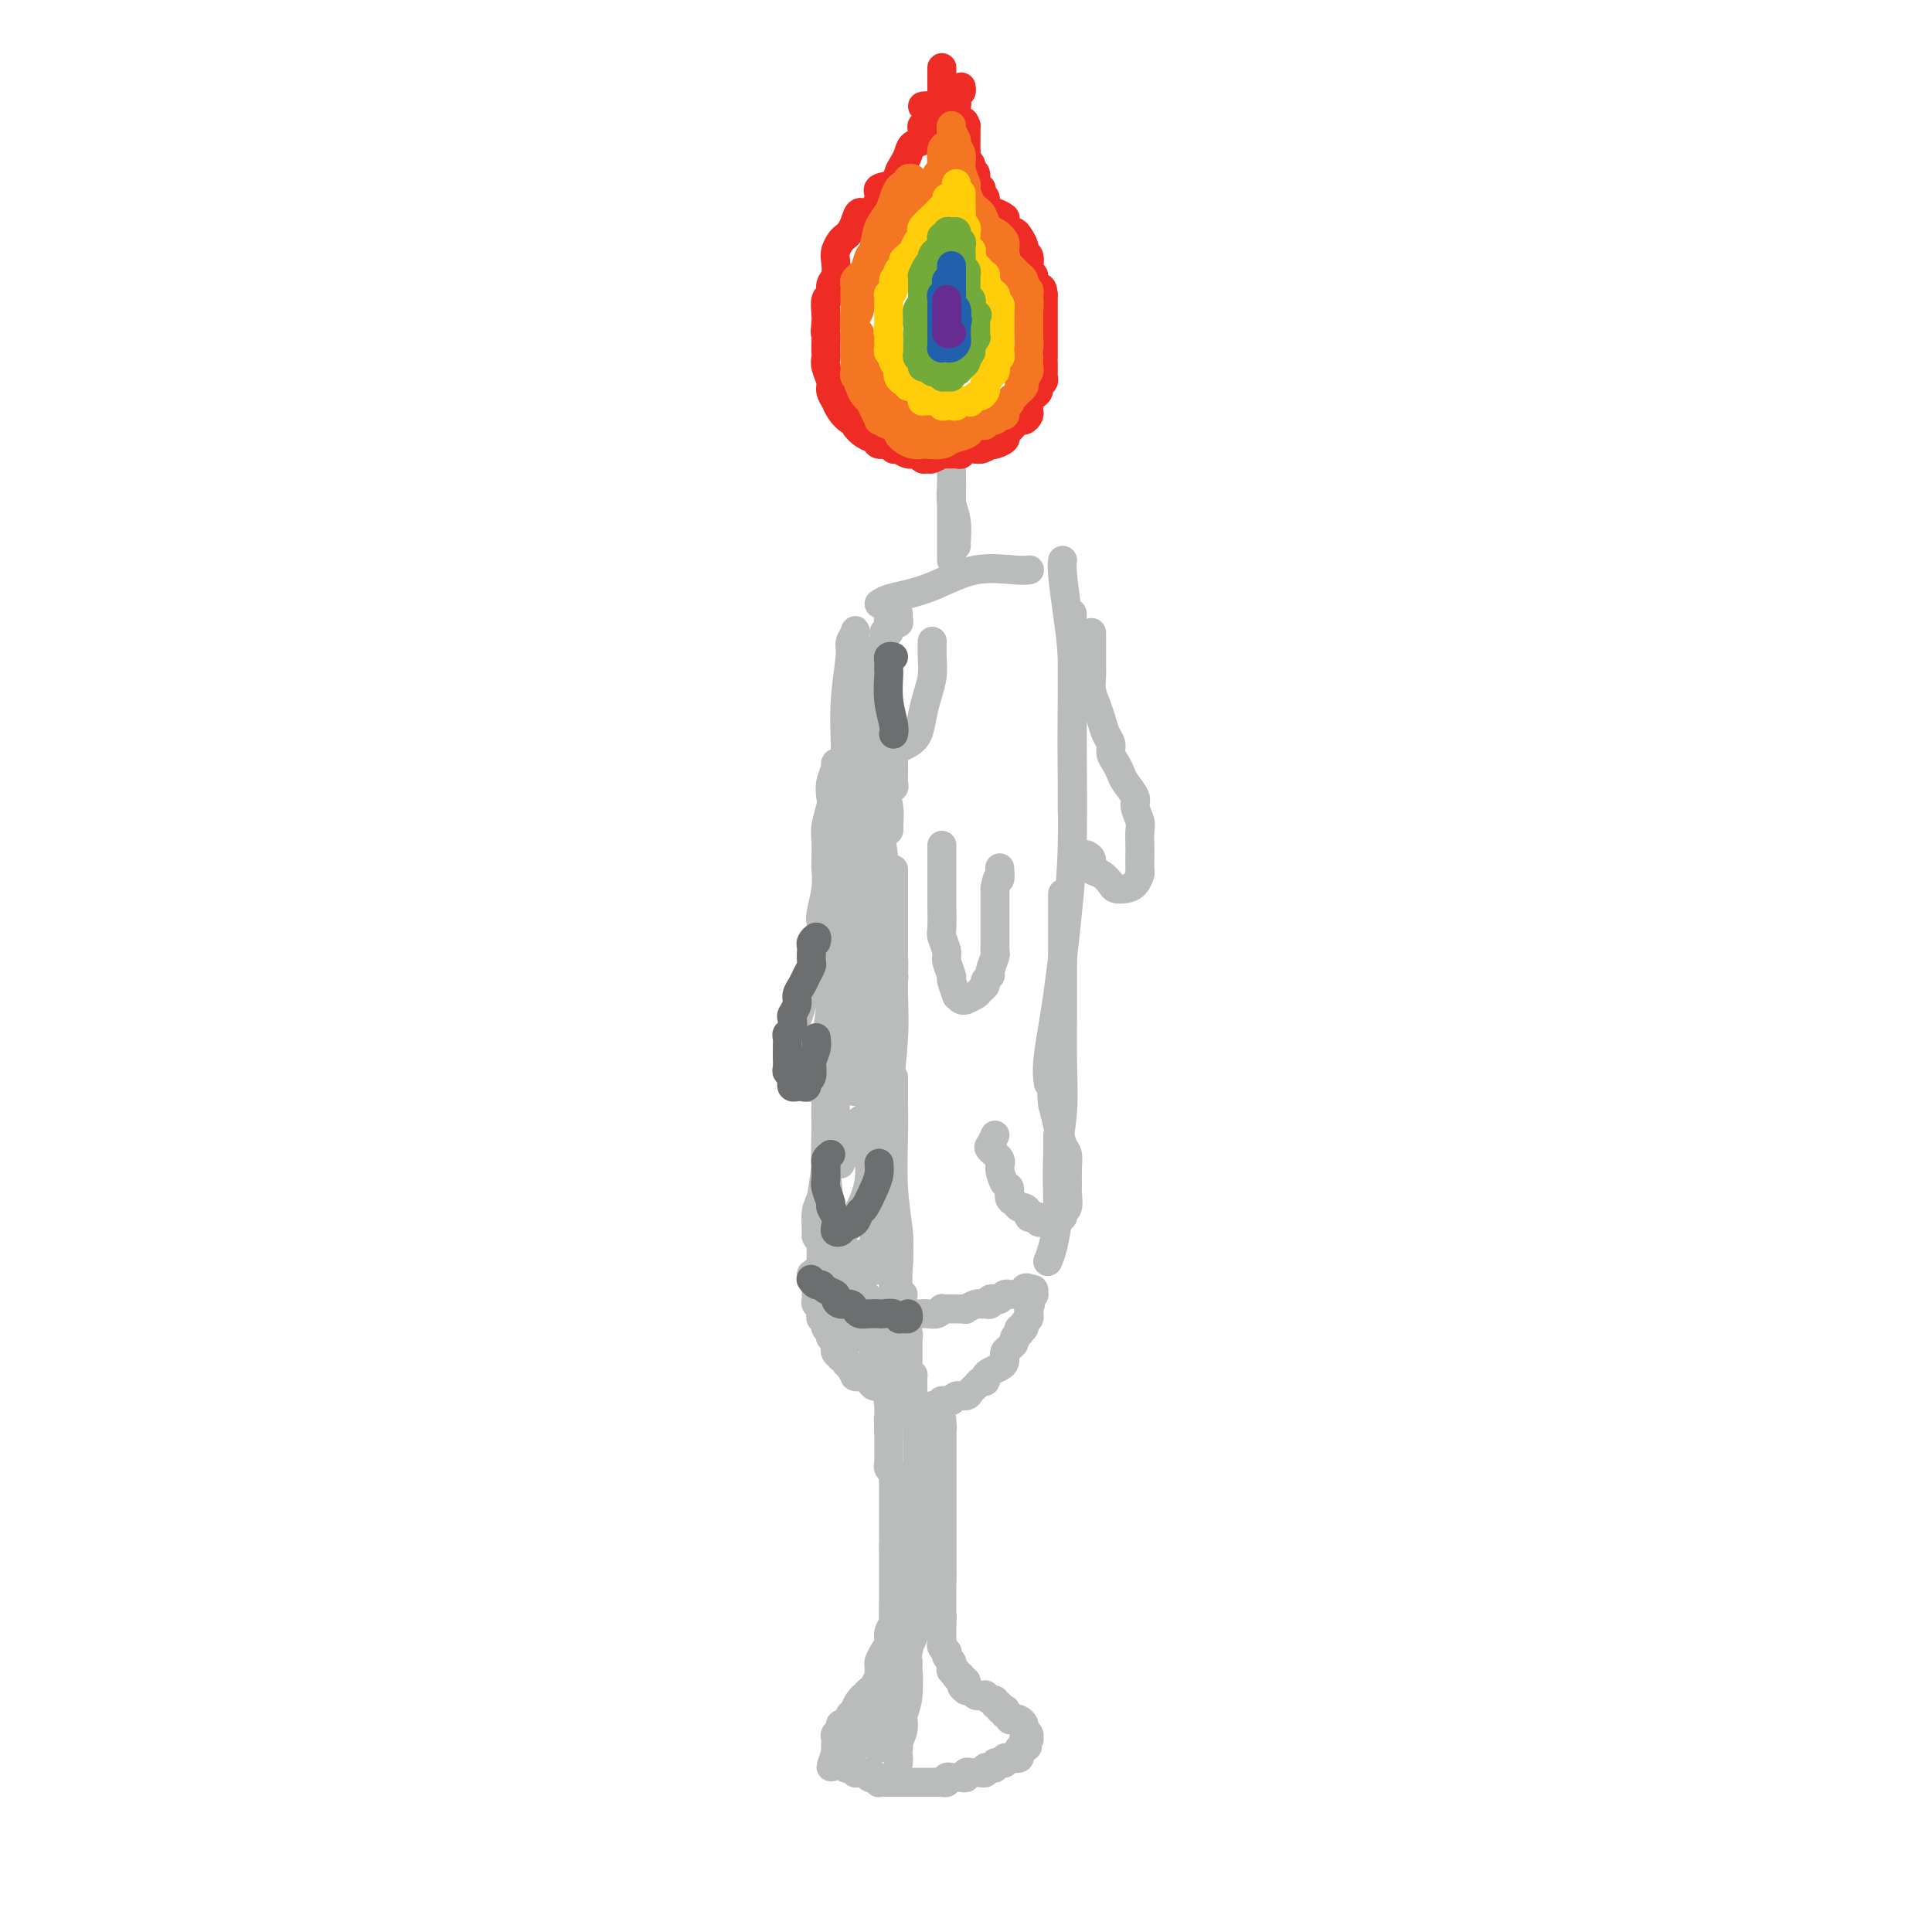 <svg viewBox='0 0 400 400' version='1.1' xmlns='http://www.w3.org/2000/svg' xmlns:xlink='http://www.w3.org/1999/xlink'><g fill='none' stroke='rgb(186,187,187)' stroke-width='6' stroke-linecap='round' stroke-linejoin='round'><path d='M185,332c-0.002,0.335 -0.005,0.670 0,1c0.005,0.330 0.016,0.655 0,1c-0.016,0.345 -0.060,0.711 0,1c0.060,0.289 0.222,0.501 0,1c-0.222,0.499 -0.830,1.284 -1,2c-0.170,0.716 0.098,1.363 0,2c-0.098,0.637 -0.561,1.265 -1,2c-0.439,0.735 -0.853,1.577 -1,2c-0.147,0.423 -0.028,0.428 0,1c0.028,0.572 -0.035,1.712 0,2c0.035,0.288 0.168,-0.277 0,0c-0.168,0.277 -0.636,1.397 -1,2c-0.364,0.603 -0.623,0.690 -1,1c-0.377,0.310 -0.870,0.843 -1,1c-0.130,0.157 0.105,-0.064 0,0c-0.105,0.064 -0.549,0.412 -1,1c-0.451,0.588 -0.908,1.415 -1,2c-0.092,0.585 0.182,0.926 0,1c-0.182,0.074 -0.818,-0.121 -1,0c-0.182,0.121 0.091,0.557 0,1c-0.091,0.443 -0.546,0.892 -1,1c-0.454,0.108 -0.906,-0.126 -1,0c-0.094,0.126 0.171,0.611 0,1c-0.171,0.389 -0.778,0.682 -1,1c-0.222,0.318 -0.060,0.663 0,1c0.060,0.337 0.016,0.668 0,1c-0.016,0.332 -0.005,0.666 0,1c0.005,0.334 0.002,0.667 0,1'/><path d='M173,363c-1.860,5.040 -0.509,2.139 0,1c0.509,-1.139 0.178,-0.515 0,0c-0.178,0.515 -0.201,0.922 0,1c0.201,0.078 0.628,-0.171 1,0c0.372,0.171 0.691,0.764 1,1c0.309,0.236 0.608,0.115 1,0c0.392,-0.115 0.879,-0.223 1,0c0.121,0.223 -0.122,0.778 0,1c0.122,0.222 0.611,0.111 1,0c0.389,-0.111 0.679,-0.222 1,0c0.321,0.222 0.674,0.777 1,1c0.326,0.223 0.626,0.112 1,0c0.374,-0.112 0.821,-0.226 1,0c0.179,0.226 0.089,0.793 0,1c-0.089,0.207 -0.178,0.056 0,0c0.178,-0.056 0.621,-0.015 1,0c0.379,0.015 0.693,0.004 1,0c0.307,-0.004 0.607,-0.001 1,0c0.393,0.001 0.879,0.000 1,0c0.121,-0.000 -0.122,-0.000 0,0c0.122,0.000 0.611,0.000 1,0c0.389,-0.000 0.678,-0.000 1,0c0.322,0.000 0.677,0.000 1,0c0.323,-0.000 0.614,-0.000 1,0c0.386,0.000 0.866,0.000 1,0c0.134,-0.000 -0.079,-0.000 0,0c0.079,0.000 0.451,0.000 1,0c0.549,-0.000 1.274,-0.000 2,0'/><path d='M194,369c1.791,0.004 1.267,0.015 1,0c-0.267,-0.015 -0.279,-0.057 0,0c0.279,0.057 0.848,0.211 1,0c0.152,-0.211 -0.113,-0.788 0,-1c0.113,-0.212 0.604,-0.061 1,0c0.396,0.061 0.698,0.030 1,0c0.302,-0.030 0.606,-0.061 1,0c0.394,0.061 0.879,0.212 1,0c0.121,-0.212 -0.121,-0.788 0,-1c0.121,-0.212 0.606,-0.061 1,0c0.394,0.061 0.697,0.030 1,0c0.303,-0.030 0.607,-0.060 1,0c0.393,0.060 0.875,0.208 1,0c0.125,-0.208 -0.107,-0.774 0,-1c0.107,-0.226 0.555,-0.112 1,0c0.445,0.112 0.889,0.222 1,0c0.111,-0.222 -0.111,-0.778 0,-1c0.111,-0.222 0.556,-0.112 1,0c0.444,0.112 0.889,0.226 1,0c0.111,-0.226 -0.110,-0.792 0,-1c0.110,-0.208 0.551,-0.059 1,0c0.449,0.059 0.905,0.027 1,0c0.095,-0.027 -0.170,-0.048 0,0c0.170,0.048 0.777,0.167 1,0c0.223,-0.167 0.064,-0.619 0,-1c-0.064,-0.381 -0.032,-0.690 0,-1'/><path d='M211,362c2.852,-1.038 1.482,-0.134 1,0c-0.482,0.134 -0.075,-0.503 0,-1c0.075,-0.497 -0.180,-0.854 0,-1c0.180,-0.146 0.795,-0.080 1,0c0.205,0.080 -0.001,0.176 0,0c0.001,-0.176 0.208,-0.622 0,-1c-0.208,-0.378 -0.830,-0.689 -1,-1c-0.170,-0.311 0.113,-0.623 0,-1c-0.113,-0.377 -0.622,-0.818 -1,-1c-0.378,-0.182 -0.623,-0.105 -1,0c-0.377,0.105 -0.884,0.238 -1,0c-0.116,-0.238 0.161,-0.847 0,-1c-0.161,-0.153 -0.760,0.151 -1,0c-0.240,-0.151 -0.121,-0.757 0,-1c0.121,-0.243 0.243,-0.122 0,0c-0.243,0.122 -0.852,0.244 -1,0c-0.148,-0.244 0.167,-0.854 0,-1c-0.167,-0.146 -0.814,0.171 -1,0c-0.186,-0.171 0.090,-0.830 0,-1c-0.090,-0.170 -0.545,0.150 -1,0c-0.455,-0.150 -0.909,-0.771 -1,-1c-0.091,-0.229 0.183,-0.065 0,0c-0.183,0.065 -0.823,0.031 -1,0c-0.177,-0.031 0.107,-0.060 0,0c-0.107,0.060 -0.606,0.208 -1,0c-0.394,-0.208 -0.684,-0.774 -1,-1c-0.316,-0.226 -0.658,-0.113 -1,0'/><path d='M200,350c-1.852,-1.327 -0.481,-1.144 0,-1c0.481,0.144 0.073,0.248 0,0c-0.073,-0.248 0.191,-0.850 0,-1c-0.191,-0.150 -0.835,0.152 -1,0c-0.165,-0.152 0.148,-0.758 0,-1c-0.148,-0.242 -0.758,-0.120 -1,0c-0.242,0.120 -0.116,0.239 0,0c0.116,-0.239 0.224,-0.837 0,-1c-0.224,-0.163 -0.778,0.110 -1,0c-0.222,-0.110 -0.111,-0.603 0,-1c0.111,-0.397 0.222,-0.698 0,-1c-0.222,-0.302 -0.777,-0.606 -1,-1c-0.223,-0.394 -0.112,-0.879 0,-1c0.112,-0.121 0.226,0.121 0,0c-0.226,-0.121 -0.793,-0.606 -1,-1c-0.207,-0.394 -0.056,-0.697 0,-1c0.056,-0.303 0.015,-0.606 0,-1c-0.015,-0.394 -0.004,-0.879 0,-1c0.004,-0.121 0.001,0.121 0,0c-0.001,-0.121 -0.000,-0.606 0,-1c0.000,-0.394 0.000,-0.697 0,-1'/><path d='M195,336c-0.774,-2.328 -0.207,-1.149 0,-1c0.207,0.149 0.056,-0.734 0,-1c-0.056,-0.266 -0.015,0.084 0,0c0.015,-0.084 0.004,-0.601 0,-1c-0.004,-0.399 -0.001,-0.681 0,-1c0.001,-0.319 0.000,-0.677 0,-1c-0.000,-0.323 -0.000,-0.611 0,-1c0.000,-0.389 0.000,-0.878 0,-1c-0.000,-0.122 -0.000,0.125 0,0c0.000,-0.125 0.000,-0.621 0,-1c-0.000,-0.379 -0.000,-0.640 0,-1c0.000,-0.360 0.000,-0.817 0,-1c-0.000,-0.183 -0.000,-0.091 0,0'/><path d='M183,348c-0.008,-0.447 -0.016,-0.893 0,-1c0.016,-0.107 0.057,0.126 0,0c-0.057,-0.126 -0.211,-0.612 0,-1c0.211,-0.388 0.789,-0.677 1,-1c0.211,-0.323 0.057,-0.678 0,-1c-0.057,-0.322 -0.016,-0.610 0,-1c0.016,-0.390 0.008,-0.883 0,-1c-0.008,-0.117 -0.016,0.141 0,0c0.016,-0.141 0.057,-0.682 0,-1c-0.057,-0.318 -0.211,-0.414 0,-1c0.211,-0.586 0.789,-1.662 1,-2c0.211,-0.338 0.057,0.063 0,0c-0.057,-0.063 -0.015,-0.591 0,-1c0.015,-0.409 0.004,-0.701 0,-1c-0.004,-0.299 -0.001,-0.605 0,-1c0.001,-0.395 0.000,-0.879 0,-1c-0.000,-0.121 -0.000,0.123 0,0c0.000,-0.123 0.000,-0.611 0,-1c-0.000,-0.389 -0.000,-0.678 0,-1c0.000,-0.322 0.000,-0.678 0,-1c-0.000,-0.322 -0.000,-0.611 0,-1c0.000,-0.389 0.000,-0.877 0,-1c-0.000,-0.123 -0.000,0.121 0,0c0.000,-0.121 0.000,-0.606 0,-1c-0.000,-0.394 -0.000,-0.697 0,-1c0.000,-0.303 0.000,-0.605 0,-1c-0.000,-0.395 -0.000,-0.882 0,-1c0.000,-0.118 0.000,0.133 0,0c-0.000,-0.133 -0.000,-0.651 0,-1c0.000,-0.349 0.000,-0.528 0,-1c-0.000,-0.472 -0.000,-1.236 0,-2'/><path d='M185,321c0.309,-4.350 0.083,-1.725 0,-1c-0.083,0.725 -0.022,-0.450 0,-1c0.022,-0.550 0.006,-0.475 0,-1c-0.006,-0.525 -0.002,-1.651 0,-2c0.002,-0.349 0.000,0.079 0,0c-0.000,-0.079 -0.000,-0.665 0,-1c0.000,-0.335 0.000,-0.418 0,-1c-0.000,-0.582 -0.000,-1.661 0,-2c0.000,-0.339 0.000,0.064 0,0c-0.000,-0.064 -0.000,-0.596 0,-1c0.000,-0.404 0.000,-0.682 0,-1c-0.000,-0.318 -0.000,-0.677 0,-1c0.000,-0.323 0.001,-0.612 0,-1c-0.001,-0.388 -0.004,-0.877 0,-1c0.004,-0.123 0.015,0.121 0,0c-0.015,-0.121 -0.057,-0.606 0,-1c0.057,-0.394 0.211,-0.697 0,-1c-0.211,-0.303 -0.789,-0.606 -1,-1c-0.211,-0.394 -0.057,-0.879 0,-1c0.057,-0.121 0.015,0.123 0,0c-0.015,-0.123 -0.004,-0.611 0,-1c0.004,-0.389 0.001,-0.678 0,-1c-0.001,-0.322 -0.000,-0.678 0,-1c0.000,-0.322 0.000,-0.611 0,-1c-0.000,-0.389 -0.000,-0.877 0,-1c0.000,-0.123 0.000,0.121 0,0c-0.000,-0.121 -0.000,-0.606 0,-1c0.000,-0.394 0.000,-0.697 0,-1'/><path d='M184,296c-0.155,-4.030 -0.042,-1.605 0,-1c0.042,0.605 0.011,-0.611 0,-1c-0.011,-0.389 -0.004,0.050 0,0c0.004,-0.050 0.005,-0.589 0,-1c-0.005,-0.411 -0.015,-0.695 0,-1c0.015,-0.305 0.057,-0.631 0,-1c-0.057,-0.369 -0.211,-0.779 0,-1c0.211,-0.221 0.788,-0.252 1,0c0.212,0.252 0.061,0.786 0,1c-0.061,0.214 -0.030,0.107 0,0'/><path d='M195,294c0.000,-0.057 0.000,-0.113 0,0c0.000,0.113 0.000,0.397 0,1c0.000,0.603 0.000,1.527 0,2c0.000,0.473 0.000,0.497 0,1c0.000,0.503 0.000,1.486 0,2c0.000,0.514 0.000,0.558 0,1c-0.000,0.442 0.000,1.283 0,2c0.000,0.717 0.000,1.309 0,2c0.000,0.691 0.000,1.480 0,2c0.000,0.520 0.000,0.772 0,1c0.000,0.228 0.000,0.431 0,1c0.000,0.569 0.000,1.504 0,2c0.000,0.496 0.000,0.552 0,1c0.000,0.448 0.000,1.287 0,2c0.000,0.713 0.000,1.299 0,2c0.000,0.701 0.000,1.515 0,2c0.000,0.485 0.000,0.639 0,1c0.000,0.361 0.000,0.928 0,1c0.000,0.072 0.000,-0.350 0,0c0.000,0.350 0.000,1.471 0,2c0.000,0.529 0.000,0.465 0,1c0.000,0.535 0.000,1.669 0,2c0.000,0.331 0.000,-0.142 0,0c0.000,0.142 0.000,0.898 0,1c0.000,0.102 0.000,-0.449 0,-1'/><path d='M195,325c-0.000,4.870 -0.000,1.546 0,0c0.000,-1.546 0.000,-1.314 0,-2c-0.000,-0.686 -0.000,-2.290 0,-3c0.000,-0.710 0.000,-0.524 0,-1c-0.000,-0.476 -0.000,-1.613 0,-3c0.000,-1.387 0.000,-3.024 0,-4c-0.000,-0.976 -0.000,-1.290 0,-2c0.000,-0.710 0.000,-1.816 0,-3c-0.000,-1.184 -0.000,-2.446 0,-3c0.000,-0.554 0.000,-0.400 0,-1c-0.000,-0.600 -0.000,-1.954 0,-3c0.000,-1.046 0.001,-1.786 0,-2c-0.001,-0.214 -0.004,0.096 0,0c0.004,-0.096 0.015,-0.599 0,-1c-0.015,-0.401 -0.057,-0.699 0,-1c0.057,-0.301 0.211,-0.605 0,-1c-0.211,-0.395 -0.788,-0.880 -1,-1c-0.212,-0.120 -0.061,0.126 0,0c0.061,-0.126 0.030,-0.622 0,-1c-0.030,-0.378 -0.060,-0.637 0,-1c0.060,-0.363 0.208,-0.828 0,-1c-0.208,-0.172 -0.774,-0.049 -1,0c-0.226,0.049 -0.113,0.025 0,0'/><path d='M195,290c0.023,-0.002 0.047,-0.005 0,0c-0.047,0.005 -0.163,0.016 0,0c0.163,-0.016 0.607,-0.060 1,0c0.393,0.060 0.735,0.224 1,0c0.265,-0.224 0.452,-0.834 1,-1c0.548,-0.166 1.457,0.114 2,0c0.543,-0.114 0.719,-0.622 1,-1c0.281,-0.378 0.666,-0.626 1,-1c0.334,-0.374 0.618,-0.874 1,-1c0.382,-0.126 0.863,0.121 1,0c0.137,-0.121 -0.068,-0.611 0,-1c0.068,-0.389 0.411,-0.678 1,-1c0.589,-0.322 1.425,-0.678 2,-1c0.575,-0.322 0.889,-0.611 1,-1c0.111,-0.389 0.020,-0.878 0,-1c-0.020,-0.122 0.032,0.122 0,0c-0.032,-0.122 -0.149,-0.611 0,-1c0.149,-0.389 0.562,-0.677 1,-1c0.438,-0.323 0.901,-0.679 1,-1c0.099,-0.321 -0.166,-0.607 0,-1c0.166,-0.393 0.761,-0.893 1,-1c0.239,-0.107 0.120,0.179 0,0c-0.120,-0.179 -0.242,-0.822 0,-1c0.242,-0.178 0.850,0.111 1,0c0.150,-0.111 -0.156,-0.621 0,-1c0.156,-0.379 0.774,-0.627 1,-1c0.226,-0.373 0.061,-0.870 0,-1c-0.061,-0.130 -0.017,0.106 0,0c0.017,-0.106 0.009,-0.553 0,-1'/><path d='M213,271c0.769,-1.883 0.192,-1.092 0,-1c-0.192,0.092 0.002,-0.515 0,-1c-0.002,-0.485 -0.200,-0.848 0,-1c0.200,-0.152 0.800,-0.093 1,0c0.200,0.093 0.002,0.221 0,0c-0.002,-0.221 0.192,-0.790 0,-1c-0.192,-0.210 -0.769,-0.060 -1,0c-0.231,0.060 -0.115,0.030 0,0'/><path d='M213,267c-0.256,-0.680 -0.895,-0.379 -1,0c-0.105,0.379 0.323,0.837 0,1c-0.323,0.163 -1.396,0.030 -2,0c-0.604,-0.030 -0.740,0.044 -1,0c-0.260,-0.044 -0.643,-0.204 -1,0c-0.357,0.204 -0.687,0.773 -1,1c-0.313,0.227 -0.609,0.114 -1,0c-0.391,-0.114 -0.877,-0.228 -1,0c-0.123,0.228 0.117,0.797 0,1c-0.117,0.203 -0.591,0.040 -1,0c-0.409,-0.040 -0.754,0.042 -1,0c-0.246,-0.042 -0.394,-0.207 -1,0c-0.606,0.207 -1.672,0.788 -2,1c-0.328,0.212 0.080,0.057 0,0c-0.080,-0.057 -0.648,-0.016 -1,0c-0.352,0.016 -0.489,0.008 -1,0c-0.511,-0.008 -1.398,-0.016 -2,0c-0.602,0.016 -0.921,0.057 -1,0c-0.079,-0.057 0.081,-0.211 0,0c-0.081,0.211 -0.402,0.789 -1,1c-0.598,0.211 -1.473,0.057 -2,0c-0.527,-0.057 -0.705,-0.015 -1,0c-0.295,0.015 -0.705,0.005 -1,0c-0.295,-0.005 -0.473,-0.005 -1,0c-0.527,0.005 -1.402,0.016 -2,0c-0.598,-0.016 -0.920,-0.060 -1,0c-0.080,0.060 0.082,0.222 0,0c-0.082,-0.222 -0.407,-0.829 -1,-1c-0.593,-0.171 -1.455,0.094 -2,0c-0.545,-0.094 -0.772,-0.547 -1,-1'/><path d='M182,270c-1.720,-0.265 -1.021,0.074 -1,0c0.021,-0.074 -0.637,-0.560 -1,-1c-0.363,-0.440 -0.431,-0.835 -1,-1c-0.569,-0.165 -1.640,-0.101 -2,0c-0.360,0.101 -0.009,0.238 0,0c0.009,-0.238 -0.322,-0.853 -1,-1c-0.678,-0.147 -1.701,0.172 -2,0c-0.299,-0.172 0.128,-0.835 0,-1c-0.128,-0.165 -0.809,0.167 -1,0c-0.191,-0.167 0.107,-0.833 0,-1c-0.107,-0.167 -0.621,0.165 -1,0c-0.379,-0.165 -0.624,-0.826 -1,-1c-0.376,-0.174 -0.884,0.139 -1,0c-0.116,-0.139 0.161,-0.730 0,-1c-0.161,-0.270 -0.760,-0.220 -1,0c-0.240,0.220 -0.120,0.610 0,1'/><path d='M169,264c-2.011,-0.751 -0.539,0.372 0,1c0.539,0.628 0.145,0.759 0,1c-0.145,0.241 -0.040,0.590 0,1c0.040,0.410 0.014,0.880 0,1c-0.014,0.120 -0.018,-0.109 0,0c0.018,0.109 0.057,0.555 0,1c-0.057,0.445 -0.211,0.889 0,1c0.211,0.111 0.788,-0.110 1,0c0.212,0.110 0.061,0.550 0,1c-0.061,0.450 -0.030,0.908 0,1c0.030,0.092 0.060,-0.183 0,0c-0.060,0.183 -0.208,0.824 0,1c0.208,0.176 0.774,-0.111 1,0c0.226,0.111 0.112,0.622 0,1c-0.112,0.378 -0.222,0.622 0,1c0.222,0.378 0.778,0.889 1,1c0.222,0.111 0.112,-0.176 0,0c-0.112,0.176 -0.226,0.817 0,1c0.226,0.183 0.791,-0.092 1,0c0.209,0.092 0.060,0.550 0,1c-0.060,0.450 -0.031,0.891 0,1c0.031,0.109 0.065,-0.115 0,0c-0.065,0.115 -0.228,0.570 0,1c0.228,0.430 0.848,0.836 1,1c0.152,0.164 -0.166,0.085 0,0c0.166,-0.085 0.814,-0.177 1,0c0.186,0.177 -0.090,0.622 0,1c0.090,0.378 0.545,0.689 1,1'/><path d='M176,283c1.306,2.895 1.071,0.631 1,0c-0.071,-0.631 0.022,0.369 0,1c-0.022,0.631 -0.161,0.891 0,1c0.161,0.109 0.621,0.067 1,0c0.379,-0.067 0.678,-0.159 1,0c0.322,0.159 0.667,0.568 1,1c0.333,0.432 0.653,0.886 1,1c0.347,0.114 0.720,-0.113 1,0c0.280,0.113 0.467,0.566 1,1c0.533,0.434 1.411,0.848 2,1c0.589,0.152 0.889,0.041 1,0c0.111,-0.041 0.032,-0.012 0,0c-0.032,0.012 -0.016,0.006 0,0'/><path d='M176,360c-0.009,-0.085 -0.017,-0.170 0,0c0.017,0.170 0.060,0.595 0,1c-0.060,0.405 -0.224,0.789 0,1c0.224,0.211 0.834,0.250 1,0c0.166,-0.250 -0.113,-0.789 0,-1c0.113,-0.211 0.618,-0.092 1,-1c0.382,-0.908 0.642,-2.841 1,-4c0.358,-1.159 0.814,-1.545 1,-2c0.186,-0.455 0.101,-0.981 0,-1c-0.101,-0.019 -0.220,0.469 0,1c0.220,0.531 0.777,1.106 1,2c0.223,0.894 0.113,2.109 0,3c-0.113,0.891 -0.227,1.458 0,2c0.227,0.542 0.796,1.058 1,1c0.204,-0.058 0.044,-0.689 0,-1c-0.044,-0.311 0.027,-0.302 0,-1c-0.027,-0.698 -0.151,-2.104 0,-3c0.151,-0.896 0.576,-1.282 1,-2c0.424,-0.718 0.846,-1.768 1,-2c0.154,-0.232 0.040,0.354 0,1c-0.040,0.646 -0.007,1.352 0,2c0.007,0.648 -0.013,1.238 0,2c0.013,0.762 0.060,1.697 0,2c-0.060,0.303 -0.226,-0.025 0,0c0.226,0.025 0.845,0.405 1,0c0.155,-0.405 -0.155,-1.594 0,-3c0.155,-1.406 0.773,-3.028 1,-4c0.227,-0.972 0.061,-1.294 0,-2c-0.061,-0.706 -0.016,-1.798 0,-2c0.016,-0.202 0.004,0.484 0,1c-0.004,0.516 -0.001,0.862 0,1c0.001,0.138 0.001,0.069 0,0'/><path d='M186,351c0.622,-1.267 0.178,1.067 0,2c-0.178,0.933 -0.089,0.467 0,0'/><path d='M186,365c-0.009,-0.495 -0.017,-0.991 0,-1c0.017,-0.009 0.061,0.468 0,0c-0.061,-0.468 -0.227,-1.882 0,-3c0.227,-1.118 0.845,-1.940 1,-3c0.155,-1.060 -0.155,-2.357 0,-4c0.155,-1.643 0.773,-3.632 1,-5c0.227,-1.368 0.061,-2.116 0,-3c-0.061,-0.884 -0.019,-1.903 0,-2c0.019,-0.097 0.015,0.730 0,1c-0.015,0.270 -0.043,-0.016 0,1c0.043,1.016 0.155,3.334 0,5c-0.155,1.666 -0.577,2.678 -1,4c-0.423,1.322 -0.846,2.952 -1,4c-0.154,1.048 -0.037,1.512 0,2c0.037,0.488 -0.005,0.999 0,1c0.005,0.001 0.057,-0.507 0,-1c-0.057,-0.493 -0.223,-0.971 0,-2c0.223,-1.029 0.834,-2.607 1,-4c0.166,-1.393 -0.113,-2.599 0,-5c0.113,-2.401 0.619,-5.996 1,-8c0.381,-2.004 0.638,-2.415 1,-4c0.362,-1.585 0.829,-4.343 1,-6c0.171,-1.657 0.047,-2.212 0,-3c-0.047,-0.788 -0.016,-1.808 0,-2c0.016,-0.192 0.018,0.446 0,1c-0.018,0.554 -0.056,1.025 0,2c0.056,0.975 0.207,2.455 0,4c-0.207,1.545 -0.774,3.156 -1,4c-0.226,0.844 -0.113,0.922 0,1'/><path d='M189,339c-0.380,1.555 -0.830,0.443 -1,0c-0.170,-0.443 -0.059,-0.216 0,-1c0.059,-0.784 0.067,-2.577 0,-4c-0.067,-1.423 -0.210,-2.475 0,-4c0.210,-1.525 0.774,-3.524 1,-5c0.226,-1.476 0.113,-2.431 0,-4c-0.113,-1.569 -0.226,-3.753 0,-5c0.226,-1.247 0.793,-1.558 1,-2c0.207,-0.442 0.056,-1.016 0,-1c-0.056,0.016 -0.015,0.621 0,1c0.015,0.379 0.004,0.533 0,1c-0.004,0.467 -0.001,1.247 0,2c0.001,0.753 0.000,1.478 0,2c-0.000,0.522 -0.000,0.842 0,1c0.000,0.158 0.000,0.154 0,0c-0.000,-0.154 -0.000,-0.457 0,-1c0.000,-0.543 0.000,-1.328 0,-2c-0.000,-0.672 -0.000,-1.233 0,-2c0.000,-0.767 0.000,-1.739 0,-3c-0.000,-1.261 -0.000,-2.810 0,-4c0.000,-1.190 0.000,-2.023 0,-3c-0.000,-0.977 -0.000,-2.100 0,-3c0.000,-0.900 0.000,-1.578 0,-2c-0.000,-0.422 -0.000,-0.587 0,-1c0.000,-0.413 0.000,-1.073 0,-1c-0.000,0.073 -0.000,0.878 0,1c0.000,0.122 0.000,-0.439 0,-1'/><path d='M190,298c0.154,-6.234 0.037,-1.320 0,0c-0.037,1.320 0.004,-0.956 0,-2c-0.004,-1.044 -0.054,-0.857 0,-1c0.054,-0.143 0.211,-0.617 0,-1c-0.211,-0.383 -0.788,-0.676 -1,-1c-0.212,-0.324 -0.057,-0.678 0,-1c0.057,-0.322 0.015,-0.611 0,-1c-0.015,-0.389 -0.004,-0.878 0,-1c0.004,-0.122 0.001,0.122 0,0c-0.001,-0.122 -0.000,-0.610 0,-1c0.000,-0.390 0.000,-0.682 0,-1c-0.000,-0.318 -0.000,-0.662 0,-1c0.000,-0.338 0.000,-0.669 0,-1'/><path d='M189,286c-0.094,-2.104 0.171,-1.363 0,-1c-0.171,0.363 -0.778,0.348 -1,0c-0.222,-0.348 -0.060,-1.029 0,-1c0.060,0.029 0.016,0.769 0,1c-0.016,0.231 -0.004,-0.046 0,0c0.004,0.046 0.001,0.416 0,1c-0.001,0.584 -0.000,1.382 0,2c0.000,0.618 0.000,1.055 0,1c-0.000,-0.055 -0.000,-0.601 0,-1c0.000,-0.399 -0.000,-0.652 0,-1c0.000,-0.348 0.000,-0.792 0,-1c-0.000,-0.208 -0.000,-0.182 0,-1c0.000,-0.818 0.001,-2.481 0,-4c-0.001,-1.519 -0.004,-2.894 0,-4c0.004,-1.106 0.015,-1.944 0,-2c-0.015,-0.056 -0.057,0.671 0,1c0.057,0.329 0.212,0.260 0,1c-0.212,0.740 -0.793,2.290 -1,3c-0.207,0.710 -0.041,0.579 0,1c0.041,0.421 -0.041,1.392 0,2c0.041,0.608 0.207,0.851 0,1c-0.207,0.149 -0.788,0.202 -1,0c-0.212,-0.202 -0.057,-0.659 0,-1c0.057,-0.341 0.015,-0.567 0,-1c-0.015,-0.433 -0.004,-1.075 0,-2c0.004,-0.925 0.001,-2.134 0,-3c-0.001,-0.866 -0.000,-1.390 0,-2c0.000,-0.610 0.000,-1.305 0,-2'/><path d='M186,273c-0.256,-2.506 0.103,-0.770 0,0c-0.103,0.770 -0.668,0.574 -1,1c-0.332,0.426 -0.433,1.474 -1,2c-0.567,0.526 -1.602,0.530 -2,1c-0.398,0.470 -0.159,1.406 0,2c0.159,0.594 0.239,0.846 0,1c-0.239,0.154 -0.796,0.210 -1,0c-0.204,-0.210 -0.054,-0.686 0,-1c0.054,-0.314 0.011,-0.467 0,-1c-0.011,-0.533 0.008,-1.448 0,-2c-0.008,-0.552 -0.043,-0.743 0,-1c0.043,-0.257 0.166,-0.582 0,-1c-0.166,-0.418 -0.619,-0.930 -1,-1c-0.381,-0.070 -0.691,0.303 -1,1c-0.309,0.697 -0.619,1.718 -1,2c-0.381,0.282 -0.834,-0.175 -1,0c-0.166,0.175 -0.044,0.983 0,1c0.044,0.017 0.012,-0.756 0,-1c-0.012,-0.244 -0.002,0.040 0,0c0.002,-0.040 -0.003,-0.403 0,-1c0.003,-0.597 0.016,-1.429 0,-2c-0.016,-0.571 -0.060,-0.881 0,-1c0.060,-0.119 0.223,-0.047 0,0c-0.223,0.047 -0.831,0.070 -1,0c-0.169,-0.070 0.101,-0.231 0,0c-0.101,0.231 -0.573,0.856 -1,1c-0.427,0.144 -0.807,-0.192 -1,0c-0.193,0.192 -0.198,0.912 0,1c0.198,0.088 0.599,-0.456 1,-1'/><path d='M175,273c-0.510,-0.686 -0.284,-0.900 0,-1c0.284,-0.100 0.625,-0.086 1,0c0.375,0.086 0.782,0.246 1,1c0.218,0.754 0.247,2.104 1,3c0.753,0.896 2.230,1.339 3,2c0.770,0.661 0.833,1.539 1,2c0.167,0.461 0.437,0.505 1,1c0.563,0.495 1.419,1.442 2,2c0.581,0.558 0.888,0.727 1,1c0.112,0.273 0.030,0.651 0,1c-0.030,0.349 -0.008,0.671 0,0c0.008,-0.671 0.002,-2.335 0,-3c-0.002,-0.665 -0.001,-0.333 0,0'/><path d='M170,263c0.002,-0.666 0.004,-1.333 0,-2c-0.004,-0.667 -0.015,-1.335 0,-2c0.015,-0.665 0.057,-1.328 0,-3c-0.057,-1.672 -0.211,-4.354 0,-7c0.211,-2.646 0.789,-5.256 1,-8c0.211,-2.744 0.057,-5.623 0,-8c-0.057,-2.377 -0.016,-4.250 0,-5c0.016,-0.750 0.008,-0.375 0,0'/><path d='M173,261c-0.453,-1.380 -0.907,-2.761 -1,-4c-0.093,-1.239 0.174,-2.337 0,-5c-0.174,-2.663 -0.789,-6.892 -1,-10c-0.211,-3.108 -0.018,-5.096 0,-9c0.018,-3.904 -0.139,-9.726 0,-14c0.139,-4.274 0.573,-7.001 1,-11c0.427,-3.999 0.846,-9.269 1,-12c0.154,-2.731 0.044,-2.923 0,-3c-0.044,-0.077 -0.022,-0.038 0,0'/><path d='M174,241c-0.429,-0.381 -0.858,-0.762 -1,-2c-0.142,-1.238 0.003,-3.332 0,-6c-0.003,-2.668 -0.155,-5.910 0,-9c0.155,-3.090 0.616,-6.028 1,-9c0.384,-2.972 0.691,-5.978 1,-10c0.309,-4.022 0.619,-9.061 1,-14c0.381,-4.939 0.834,-9.777 1,-13c0.166,-3.223 0.045,-4.829 0,-7c-0.045,-2.171 -0.013,-4.906 0,-6c0.013,-1.094 0.006,-0.547 0,0'/><path d='M176,176c-0.008,-1.230 -0.016,-2.460 0,-4c0.016,-1.540 0.057,-3.390 0,-5c-0.057,-1.610 -0.212,-2.980 0,-5c0.212,-2.020 0.792,-4.688 1,-7c0.208,-2.312 0.043,-4.266 0,-6c-0.043,-1.734 0.037,-3.246 0,-4c-0.037,-0.754 -0.192,-0.748 0,-2c0.192,-1.252 0.731,-3.761 1,-5c0.269,-1.239 0.268,-1.206 0,-1c-0.268,0.206 -0.804,0.587 -1,1c-0.196,0.413 -0.051,0.857 0,2c0.051,1.143 0.010,2.983 0,5c-0.010,2.017 0.011,4.211 0,8c-0.011,3.789 -0.056,9.174 0,14c0.056,4.826 0.212,9.095 0,12c-0.212,2.905 -0.793,4.447 -1,6c-0.207,1.553 -0.041,3.116 0,4c0.041,0.884 -0.041,1.088 0,1c0.041,-0.088 0.207,-0.468 0,-1c-0.207,-0.532 -0.787,-1.216 -1,-3c-0.213,-1.784 -0.058,-4.668 0,-7c0.058,-2.332 0.020,-4.113 0,-7c-0.020,-2.887 -0.020,-6.881 0,-10c0.020,-3.119 0.062,-5.364 0,-8c-0.062,-2.636 -0.227,-5.662 0,-9c0.227,-3.338 0.845,-6.989 1,-9c0.155,-2.011 -0.155,-2.381 0,-3c0.155,-0.619 0.773,-1.485 1,-2c0.227,-0.515 0.061,-0.677 0,0c-0.061,0.677 -0.017,2.193 0,4c0.017,1.807 0.009,3.903 0,6'/><path d='M177,141c0.158,3.860 0.054,9.511 0,14c-0.054,4.489 -0.057,7.815 0,12c0.057,4.185 0.173,9.229 0,13c-0.173,3.771 -0.636,6.268 -1,9c-0.364,2.732 -0.631,5.700 -1,7c-0.369,1.300 -0.841,0.932 -1,1c-0.159,0.068 -0.004,0.571 0,0c0.004,-0.571 -0.143,-2.215 0,-5c0.143,-2.785 0.577,-6.711 1,-10c0.423,-3.289 0.835,-5.940 1,-7c0.165,-1.060 0.082,-0.530 0,0'/><path d='M182,125c0.525,-0.346 1.050,-0.691 2,-1c0.950,-0.309 2.325,-0.580 4,-1c1.675,-0.420 3.651,-0.988 6,-2c2.349,-1.012 5.073,-2.467 8,-3c2.927,-0.533 6.057,-0.143 8,0c1.943,0.143 2.698,0.041 3,0c0.302,-0.041 0.151,-0.020 0,0'/><path d='M220,116c-0.083,0.575 -0.166,1.150 0,3c0.166,1.850 0.580,4.976 1,8c0.420,3.024 0.844,5.946 1,9c0.156,3.054 0.042,6.241 0,11c-0.042,4.759 -0.011,11.089 0,15c0.011,3.911 0.003,5.403 0,6c-0.003,0.597 -0.002,0.298 0,0'/><path d='M222,127c0.000,-0.064 0.001,-0.129 0,1c-0.001,1.129 -0.002,3.451 0,7c0.002,3.549 0.009,8.327 0,12c-0.009,3.673 -0.034,6.243 0,11c0.034,4.757 0.128,11.703 0,17c-0.128,5.297 -0.479,8.947 -1,14c-0.521,5.053 -1.212,11.509 -2,17c-0.788,5.491 -1.674,10.017 -2,13c-0.326,2.983 -0.093,4.424 0,5c0.093,0.576 0.047,0.288 0,0'/><path d='M220,185c0.001,2.005 0.001,4.011 0,6c-0.001,1.989 -0.004,3.962 0,7c0.004,3.038 0.015,7.142 0,11c-0.015,3.858 -0.057,7.472 0,11c0.057,3.528 0.211,6.970 0,10c-0.211,3.030 -0.789,5.647 -1,9c-0.211,3.353 -0.057,7.441 0,10c0.057,2.559 0.016,3.588 0,4c-0.016,0.412 -0.008,0.206 0,0'/><path d='M219,235c0.000,0.964 0.001,1.928 0,2c-0.001,0.072 -0.003,-0.750 0,0c0.003,0.750 0.011,3.070 0,5c-0.011,1.930 -0.042,3.470 0,5c0.042,1.530 0.155,3.049 0,5c-0.155,1.951 -0.580,4.333 -1,6c-0.420,1.667 -0.834,2.619 -1,3c-0.166,0.381 -0.083,0.190 0,0'/><path d='M195,175c-0.000,0.085 -0.000,0.169 0,1c0.000,0.831 0.000,2.408 0,3c-0.000,0.592 -0.001,0.198 0,1c0.001,0.802 0.004,2.799 0,4c-0.004,1.201 -0.016,1.605 0,3c0.016,1.395 0.061,3.783 0,5c-0.061,1.217 -0.228,1.265 0,2c0.228,0.735 0.850,2.156 1,3c0.150,0.844 -0.171,1.111 0,2c0.171,0.889 0.833,2.400 1,3c0.167,0.600 -0.161,0.290 0,1c0.161,0.710 0.812,2.440 1,3c0.188,0.560 -0.086,-0.049 0,0c0.086,0.049 0.534,0.756 1,1c0.466,0.244 0.952,0.024 1,0c0.048,-0.024 -0.342,0.148 0,0c0.342,-0.148 1.416,-0.618 2,-1c0.584,-0.382 0.677,-0.678 1,-1c0.323,-0.322 0.875,-0.671 1,-1c0.125,-0.329 -0.177,-0.638 0,-1c0.177,-0.362 0.832,-0.779 1,-1c0.168,-0.221 -0.151,-0.248 0,-1c0.151,-0.752 0.773,-2.231 1,-3c0.227,-0.769 0.061,-0.830 0,-1c-0.061,-0.170 -0.016,-0.450 0,-1c0.016,-0.550 0.004,-1.369 0,-2c-0.004,-0.631 -0.001,-1.075 0,-2c0.001,-0.925 0.000,-2.330 0,-3c-0.000,-0.670 -0.000,-0.603 0,-1c0.000,-0.397 0.000,-1.256 0,-2c-0.000,-0.744 -0.000,-1.372 0,-2'/><path d='M206,184c0.536,-3.429 0.875,-2.000 1,-2c0.125,0.000 0.036,-1.429 0,-2c-0.036,-0.571 -0.018,-0.286 0,0'/><path d='M173,159c-0.030,-0.467 -0.060,-0.934 0,-1c0.060,-0.066 0.208,0.268 0,1c-0.208,0.732 -0.774,1.860 -1,3c-0.226,1.140 -0.113,2.291 0,3c0.113,0.709 0.226,0.976 0,2c-0.226,1.024 -0.792,2.807 -1,4c-0.208,1.193 -0.060,1.797 0,3c0.060,1.203 0.030,3.004 0,4c-0.030,0.996 -0.060,1.185 0,2c0.060,0.815 0.209,2.255 0,4c-0.209,1.745 -0.778,3.794 -1,5c-0.222,1.206 -0.097,1.568 0,2c0.097,0.432 0.167,0.934 0,2c-0.167,1.066 -0.570,2.697 -1,4c-0.430,1.303 -0.889,2.278 -1,3c-0.111,0.722 0.124,1.190 0,2c-0.124,0.810 -0.608,1.960 -1,3c-0.392,1.040 -0.694,1.969 -1,3c-0.306,1.031 -0.618,2.163 -1,3c-0.382,0.837 -0.836,1.379 -1,2c-0.164,0.621 -0.040,1.322 0,2c0.040,0.678 -0.005,1.333 0,2c0.005,0.667 0.060,1.345 0,2c-0.060,0.655 -0.237,1.287 0,2c0.237,0.713 0.887,1.509 1,2c0.113,0.491 -0.310,0.678 0,1c0.310,0.322 1.353,0.779 2,1c0.647,0.221 0.899,0.206 1,0c0.101,-0.206 0.050,-0.603 0,-1'/><path d='M168,224c1.177,1.121 2.120,-0.576 3,-2c0.880,-1.424 1.699,-2.576 2,-3c0.301,-0.424 0.086,-0.121 0,0c-0.086,0.121 -0.043,0.061 0,0'/><path d='M226,131c0.000,-0.033 0.000,-0.067 0,0c-0.000,0.067 -0.001,0.233 0,1c0.001,0.767 0.003,2.134 0,3c-0.003,0.866 -0.012,1.232 0,2c0.012,0.768 0.044,1.939 0,3c-0.044,1.061 -0.166,2.013 0,3c0.166,0.987 0.618,2.008 1,3c0.382,0.992 0.694,1.956 1,3c0.306,1.044 0.607,2.167 1,3c0.393,0.833 0.877,1.377 1,2c0.123,0.623 -0.117,1.326 0,2c0.117,0.674 0.591,1.320 1,2c0.409,0.680 0.754,1.393 1,2c0.246,0.607 0.391,1.106 1,2c0.609,0.894 1.680,2.183 2,3c0.320,0.817 -0.110,1.162 0,2c0.110,0.838 0.761,2.169 1,3c0.239,0.831 0.065,1.163 0,2c-0.065,0.837 -0.020,2.178 0,3c0.020,0.822 0.014,1.124 0,2c-0.014,0.876 -0.035,2.326 0,3c0.035,0.674 0.126,0.571 0,1c-0.126,0.429 -0.470,1.390 -1,2c-0.530,0.610 -1.246,0.869 -2,1c-0.754,0.131 -1.546,0.134 -2,0c-0.454,-0.134 -0.570,-0.404 -1,-1c-0.430,-0.596 -1.173,-1.519 -2,-2c-0.827,-0.481 -1.737,-0.521 -2,-1c-0.263,-0.479 0.122,-1.398 0,-2c-0.122,-0.602 -0.749,-0.886 -1,-1c-0.251,-0.114 -0.125,-0.057 0,0'/><path d='M206,235c-0.360,0.783 -0.721,1.565 -1,2c-0.279,0.435 -0.477,0.521 0,1c0.477,0.479 1.630,1.351 2,2c0.370,0.649 -0.041,1.077 0,2c0.041,0.923 0.536,2.342 1,3c0.464,0.658 0.898,0.554 1,1c0.102,0.446 -0.126,1.443 0,2c0.126,0.557 0.607,0.675 1,1c0.393,0.325 0.696,0.858 1,1c0.304,0.142 0.607,-0.107 1,0c0.393,0.107 0.875,0.568 1,1c0.125,0.432 -0.107,0.834 0,1c0.107,0.166 0.555,0.097 1,0c0.445,-0.097 0.889,-0.222 1,0c0.111,0.222 -0.111,0.793 0,1c0.111,0.207 0.554,0.052 1,0c0.446,-0.052 0.894,0.001 1,0c0.106,-0.001 -0.130,-0.056 0,0c0.130,0.056 0.627,0.224 1,0c0.373,-0.224 0.622,-0.841 1,-1c0.378,-0.159 0.886,0.138 1,0c0.114,-0.138 -0.166,-0.711 0,-1c0.166,-0.289 0.777,-0.294 1,-1c0.223,-0.706 0.057,-2.113 0,-3c-0.057,-0.887 -0.004,-1.255 0,-2c0.004,-0.745 -0.040,-1.868 0,-3c0.040,-1.132 0.165,-2.272 0,-3c-0.165,-0.728 -0.621,-1.042 -1,-2c-0.379,-0.958 -0.680,-2.559 -1,-4c-0.320,-1.441 -0.660,-2.720 -1,-4'/><path d='M218,229c-0.464,-2.560 -0.125,-3.958 0,-5c0.125,-1.042 0.036,-1.726 0,-2c-0.036,-0.274 -0.018,-0.137 0,0'/><path d='M173,237c-0.024,-0.039 -0.048,-0.078 0,0c0.048,0.078 0.167,0.273 0,1c-0.167,0.727 -0.619,1.985 -1,3c-0.381,1.015 -0.691,1.788 -1,3c-0.309,1.212 -0.617,2.864 -1,4c-0.383,1.136 -0.843,1.754 -1,3c-0.157,1.246 -0.013,3.118 0,4c0.013,0.882 -0.106,0.774 0,1c0.106,0.226 0.438,0.784 1,1c0.562,0.216 1.356,0.088 2,0c0.644,-0.088 1.139,-0.136 2,-1c0.861,-0.864 2.087,-2.544 3,-4c0.913,-1.456 1.513,-2.689 2,-4c0.487,-1.311 0.862,-2.699 1,-4c0.138,-1.301 0.039,-2.515 0,-3c-0.039,-0.485 -0.020,-0.243 0,0'/><path d='M182,134c0.000,-0.035 0.000,-0.070 0,1c-0.000,1.070 -0.001,3.244 0,4c0.001,0.756 0.002,0.093 0,1c-0.002,0.907 -0.008,3.385 0,5c0.008,1.615 0.029,2.367 0,3c-0.029,0.633 -0.107,1.148 0,2c0.107,0.852 0.400,2.042 1,3c0.600,0.958 1.509,1.685 2,2c0.491,0.315 0.565,0.220 1,0c0.435,-0.220 1.231,-0.564 2,-1c0.769,-0.436 1.513,-0.962 2,-2c0.487,-1.038 0.719,-2.587 1,-4c0.281,-1.413 0.611,-2.691 1,-4c0.389,-1.309 0.836,-2.650 1,-4c0.164,-1.350 0.044,-2.710 0,-4c-0.044,-1.290 -0.013,-2.512 0,-3c0.013,-0.488 0.006,-0.244 0,0'/><path d='M197,97c0.002,0.352 0.004,0.704 0,1c-0.004,0.296 -0.015,0.534 0,1c0.015,0.466 0.057,1.158 0,2c-0.057,0.842 -0.211,1.833 0,3c0.211,1.167 0.789,2.509 1,4c0.211,1.491 0.057,3.132 0,4c-0.057,0.868 -0.016,0.962 0,1c0.016,0.038 0.008,0.019 0,0'/><path d='M197,100c0.000,0.348 0.000,0.696 0,1c0.000,0.304 0.000,0.564 0,1c0.000,0.436 0.000,1.048 0,2c0.000,0.952 0.000,2.245 0,3c-0.000,0.755 0.000,0.973 0,2c-0.000,1.027 0.000,2.863 0,4c0.000,1.137 0.000,1.575 0,2c0.000,0.425 0.000,0.836 0,1c0.000,0.164 0.000,0.082 0,0'/></g>
<g fill='none' stroke='rgb(238,43,36)' stroke-width='6' stroke-linecap='round' stroke-linejoin='round'><path d='M191,22c0.423,-0.089 0.846,-0.178 1,0c0.154,0.178 0.038,0.621 0,1c-0.038,0.379 0.004,0.692 0,1c-0.004,0.308 -0.052,0.611 0,1c0.052,0.389 0.203,0.863 0,1c-0.203,0.137 -0.761,-0.062 -1,0c-0.239,0.062 -0.158,0.387 0,1c0.158,0.613 0.393,1.515 0,2c-0.393,0.485 -1.412,0.554 -2,1c-0.588,0.446 -0.744,1.271 -1,2c-0.256,0.729 -0.613,1.363 -1,2c-0.387,0.637 -0.803,1.279 -1,2c-0.197,0.721 -0.175,1.523 -1,2c-0.825,0.477 -2.497,0.631 -3,1c-0.503,0.369 0.164,0.953 0,2c-0.164,1.047 -1.157,2.557 -2,3c-0.843,0.443 -1.535,-0.180 -2,0c-0.465,0.180 -0.703,1.165 -1,2c-0.297,0.835 -0.654,1.521 -1,2c-0.346,0.479 -0.680,0.751 -1,1c-0.320,0.249 -0.626,0.475 -1,1c-0.374,0.525 -0.817,1.349 -1,2c-0.183,0.651 -0.105,1.128 0,2c0.105,0.872 0.238,2.138 0,3c-0.238,0.862 -0.848,1.319 -1,2c-0.152,0.681 0.155,1.585 0,2c-0.155,0.415 -0.773,0.343 -1,1c-0.227,0.657 -0.065,2.045 0,3c0.065,0.955 0.032,1.478 0,2'/><path d='M171,67c-0.310,2.682 -0.084,1.886 0,2c0.084,0.114 0.027,1.137 0,2c-0.027,0.863 -0.022,1.568 0,2c0.022,0.432 0.062,0.593 0,1c-0.062,0.407 -0.228,1.060 0,2c0.228,0.940 0.848,2.166 1,3c0.152,0.834 -0.163,1.275 0,2c0.163,0.725 0.804,1.735 1,2c0.196,0.265 -0.054,-0.214 0,0c0.054,0.214 0.412,1.122 1,2c0.588,0.878 1.404,1.726 2,2c0.596,0.274 0.971,-0.028 1,0c0.029,0.028 -0.287,0.385 0,1c0.287,0.615 1.176,1.489 2,2c0.824,0.511 1.582,0.658 2,1c0.418,0.342 0.496,0.880 1,1c0.504,0.120 1.434,-0.179 2,0c0.566,0.179 0.767,0.836 1,1c0.233,0.164 0.496,-0.167 1,0c0.504,0.167 1.247,0.830 2,1c0.753,0.170 1.515,-0.154 2,0c0.485,0.154 0.692,0.788 1,1c0.308,0.212 0.716,0.004 1,0c0.284,-0.004 0.443,0.196 1,0c0.557,-0.196 1.510,-0.788 2,-1c0.490,-0.212 0.516,-0.043 1,0c0.484,0.043 1.425,-0.041 2,0c0.575,0.041 0.783,0.207 1,0c0.217,-0.207 0.443,-0.786 1,-1c0.557,-0.214 1.445,-0.061 2,0c0.555,0.061 0.778,0.031 1,0'/><path d='M203,93c2.030,-0.533 1.104,-0.864 1,-1c-0.104,-0.136 0.615,-0.077 1,0c0.385,0.077 0.436,0.170 1,0c0.564,-0.170 1.642,-0.605 2,-1c0.358,-0.395 -0.006,-0.750 0,-1c0.006,-0.250 0.380,-0.396 1,-1c0.620,-0.604 1.487,-1.667 2,-2c0.513,-0.333 0.673,0.066 1,0c0.327,-0.066 0.822,-0.595 1,-1c0.178,-0.405 0.038,-0.686 0,-1c-0.038,-0.314 0.027,-0.662 0,-1c-0.027,-0.338 -0.147,-0.668 0,-1c0.147,-0.332 0.561,-0.667 1,-1c0.439,-0.333 0.902,-0.666 1,-1c0.098,-0.334 -0.170,-0.670 0,-1c0.170,-0.330 0.778,-0.653 1,-1c0.222,-0.347 0.060,-0.718 0,-1c-0.060,-0.282 -0.016,-0.475 0,-1c0.016,-0.525 0.004,-1.384 0,-2c-0.004,-0.616 -0.001,-0.991 0,-1c0.001,-0.009 0.000,0.348 0,0c-0.000,-0.348 -0.000,-1.401 0,-2c0.000,-0.599 0.000,-0.743 0,-1c-0.000,-0.257 -0.000,-0.627 0,-1c0.000,-0.373 0.000,-0.748 0,-1c-0.000,-0.252 -0.000,-0.381 0,-1c0.000,-0.619 0.000,-1.727 0,-2c-0.000,-0.273 -0.000,0.288 0,0c0.000,-0.288 0.000,-1.424 0,-2c-0.000,-0.576 -0.000,-0.593 0,-1c0.000,-0.407 0.000,-1.203 0,-2'/><path d='M216,61c-0.244,-2.753 -0.854,-0.636 -1,0c-0.146,0.636 0.171,-0.210 0,-1c-0.171,-0.790 -0.829,-1.525 -1,-2c-0.171,-0.475 0.146,-0.691 0,-1c-0.146,-0.309 -0.756,-0.712 -1,-1c-0.244,-0.288 -0.121,-0.462 0,-1c0.121,-0.538 0.240,-1.441 0,-2c-0.240,-0.559 -0.837,-0.775 -1,-1c-0.163,-0.225 0.110,-0.459 0,-1c-0.110,-0.541 -0.602,-1.387 -1,-2c-0.398,-0.613 -0.702,-0.991 -1,-1c-0.298,-0.009 -0.590,0.352 -1,0c-0.410,-0.352 -0.937,-1.417 -1,-2c-0.063,-0.583 0.338,-0.685 0,-1c-0.338,-0.315 -1.415,-0.844 -2,-1c-0.585,-0.156 -0.679,0.059 -1,0c-0.321,-0.059 -0.870,-0.394 -1,-1c-0.130,-0.606 0.157,-1.485 0,-2c-0.157,-0.515 -0.759,-0.667 -1,-1c-0.241,-0.333 -0.121,-0.849 0,-1c0.121,-0.151 0.244,0.062 0,0c-0.244,-0.062 -0.854,-0.398 -1,-1c-0.146,-0.602 0.171,-1.471 0,-2c-0.171,-0.529 -0.830,-0.719 -1,-1c-0.170,-0.281 0.151,-0.652 0,-1c-0.151,-0.348 -0.772,-0.674 -1,-1c-0.228,-0.326 -0.061,-0.654 0,-1c0.061,-0.346 0.016,-0.711 0,-1c-0.016,-0.289 -0.004,-0.501 0,-1c0.004,-0.499 0.001,-1.285 0,-2c-0.001,-0.715 -0.001,-1.357 0,-2'/><path d='M200,26c-0.552,-1.809 -0.932,-0.331 -1,0c-0.068,0.331 0.178,-0.485 0,-1c-0.178,-0.515 -0.779,-0.731 -1,-1c-0.221,-0.269 -0.063,-0.593 0,-1c0.063,-0.407 0.031,-0.896 0,-1c-0.031,-0.104 -0.062,0.179 0,0c0.062,-0.179 0.215,-0.819 0,-1c-0.215,-0.181 -0.800,0.096 -1,0c-0.200,-0.096 -0.015,-0.565 0,-1c0.015,-0.435 -0.140,-0.835 0,-1c0.140,-0.165 0.574,-0.096 1,0c0.426,0.096 0.846,0.218 1,0c0.154,-0.218 0.044,-0.777 0,-1c-0.044,-0.223 -0.022,-0.112 0,0'/><path d='M195,23c0.000,-0.451 0.000,-0.902 0,-1c0.000,-0.098 0.000,0.157 0,0c0.000,-0.157 0.000,-0.724 0,-1c0.000,-0.276 0.000,-0.260 0,-1c0.000,-0.740 0.000,-2.237 0,-3c0.000,-0.763 0.000,-0.792 0,-1c-0.000,-0.208 0.000,-0.594 0,-1c0.000,-0.406 0.000,-0.830 0,-1c0.000,-0.170 0.000,-0.085 0,0'/></g>
<g fill='none' stroke='rgb(244,118,35)' stroke-width='6' stroke-linecap='round' stroke-linejoin='round'><path d='M197,27c-0.022,0.338 -0.045,0.675 0,1c0.045,0.325 0.156,0.636 0,1c-0.156,0.364 -0.581,0.779 -1,1c-0.419,0.221 -0.833,0.248 -1,1c-0.167,0.752 -0.086,2.228 0,3c0.086,0.772 0.177,0.840 0,1c-0.177,0.160 -0.622,0.411 -1,1c-0.378,0.589 -0.689,1.516 -1,2c-0.311,0.484 -0.623,0.525 -1,1c-0.377,0.475 -0.818,1.385 -1,2c-0.182,0.615 -0.104,0.934 0,1c0.104,0.066 0.235,-0.123 0,0c-0.235,0.123 -0.836,0.558 -1,1c-0.164,0.442 0.110,0.892 0,1c-0.110,0.108 -0.603,-0.127 -1,0c-0.397,0.127 -0.698,0.615 -1,1c-0.302,0.385 -0.606,0.666 -1,1c-0.394,0.334 -0.879,0.720 -1,1c-0.121,0.280 0.122,0.454 0,1c-0.122,0.546 -0.607,1.466 -1,2c-0.393,0.534 -0.693,0.683 -1,1c-0.307,0.317 -0.622,0.802 -1,1c-0.378,0.198 -0.820,0.108 -1,0c-0.180,-0.108 -0.100,-0.235 0,0c0.100,0.235 0.219,0.833 0,1c-0.219,0.167 -0.777,-0.095 -1,0c-0.223,0.095 -0.112,0.548 0,1'/><path d='M181,54c-1.576,1.730 -1.014,1.055 -1,1c0.014,-0.055 -0.518,0.510 -1,1c-0.482,0.490 -0.914,0.904 -1,1c-0.086,0.096 0.173,-0.128 0,0c-0.173,0.128 -0.778,0.608 -1,1c-0.222,0.392 -0.059,0.696 0,1c0.059,0.304 0.016,0.606 0,1c-0.016,0.394 -0.004,0.879 0,1c0.004,0.121 0.001,-0.122 0,0c-0.001,0.122 -0.000,0.610 0,1c0.000,0.390 0.000,0.682 0,1c-0.000,0.318 -0.001,0.663 0,1c0.001,0.337 0.004,0.668 0,1c-0.004,0.332 -0.016,0.666 0,1c0.016,0.334 0.061,0.666 0,1c-0.061,0.334 -0.228,0.668 0,1c0.228,0.332 0.850,0.662 1,1c0.150,0.338 -0.171,0.686 0,1c0.171,0.314 0.834,0.595 1,1c0.166,0.405 -0.167,0.935 0,1c0.167,0.065 0.833,-0.334 1,0c0.167,0.334 -0.166,1.400 0,2c0.166,0.600 0.829,0.734 1,1c0.171,0.266 -0.151,0.664 0,1c0.151,0.336 0.777,0.611 1,1c0.223,0.389 0.045,0.892 0,1c-0.045,0.108 0.043,-0.178 0,0c-0.043,0.178 -0.218,0.821 0,1c0.218,0.179 0.828,-0.106 1,0c0.172,0.106 -0.094,0.602 0,1c0.094,0.398 0.547,0.699 1,1'/><path d='M184,81c1.245,2.122 0.858,0.428 1,0c0.142,-0.428 0.812,0.410 1,1c0.188,0.590 -0.104,0.933 0,1c0.104,0.067 0.606,-0.141 1,0c0.394,0.141 0.679,0.630 1,1c0.321,0.370 0.677,0.621 1,1c0.323,0.379 0.611,0.886 1,1c0.389,0.114 0.877,-0.167 1,0c0.123,0.167 -0.121,0.781 0,1c0.121,0.219 0.606,0.045 1,0c0.394,-0.045 0.697,0.041 1,0c0.303,-0.041 0.606,-0.207 1,0c0.394,0.207 0.879,0.788 1,1c0.121,0.212 -0.123,0.057 0,0c0.123,-0.057 0.611,-0.015 1,0c0.389,0.015 0.678,0.004 1,0c0.322,-0.004 0.677,-0.001 1,0c0.323,0.001 0.615,0.000 1,0c0.385,-0.000 0.863,0.001 1,0c0.137,-0.001 -0.068,-0.004 0,0c0.068,0.004 0.409,0.015 1,0c0.591,-0.015 1.433,-0.055 2,0c0.567,0.055 0.859,0.207 1,0c0.141,-0.207 0.133,-0.773 0,-1c-0.133,-0.227 -0.389,-0.116 0,0c0.389,0.116 1.425,0.238 2,0c0.575,-0.238 0.690,-0.837 1,-1c0.310,-0.163 0.814,0.110 1,0c0.186,-0.110 0.053,-0.603 0,-1c-0.053,-0.397 -0.027,-0.699 0,-1'/><path d='M208,84c1.879,-0.797 1.077,-0.790 1,-1c-0.077,-0.210 0.572,-0.638 1,-1c0.428,-0.362 0.637,-0.659 1,-1c0.363,-0.341 0.882,-0.726 1,-1c0.118,-0.274 -0.165,-0.437 0,-1c0.165,-0.563 0.776,-1.526 1,-2c0.224,-0.474 0.060,-0.459 0,-1c-0.060,-0.541 -0.016,-1.638 0,-2c0.016,-0.362 0.004,0.010 0,0c-0.004,-0.010 -0.001,-0.402 0,-1c0.001,-0.598 0.000,-1.403 0,-2c-0.000,-0.597 -0.000,-0.986 0,-1c0.000,-0.014 0.000,0.348 0,0c-0.000,-0.348 -0.000,-1.406 0,-2c0.000,-0.594 0.000,-0.722 0,-1c-0.000,-0.278 -0.000,-0.704 0,-1c0.000,-0.296 0.001,-0.460 0,-1c-0.001,-0.540 -0.004,-1.454 0,-2c0.004,-0.546 0.016,-0.723 0,-1c-0.016,-0.277 -0.060,-0.652 0,-1c0.060,-0.348 0.222,-0.667 0,-1c-0.222,-0.333 -0.829,-0.681 -1,-1c-0.171,-0.319 0.095,-0.610 0,-1c-0.095,-0.390 -0.551,-0.878 -1,-1c-0.449,-0.122 -0.891,0.122 -1,0c-0.109,-0.122 0.115,-0.611 0,-1c-0.115,-0.389 -0.570,-0.679 -1,-1c-0.430,-0.321 -0.837,-0.674 -1,-1c-0.163,-0.326 -0.082,-0.626 0,-1c0.082,-0.374 0.166,-0.821 0,-1c-0.166,-0.179 -0.583,-0.089 -1,0'/><path d='M188,43c-0.336,-0.096 -0.671,-0.192 -1,0c-0.329,0.192 -0.651,0.671 -1,1c-0.349,0.329 -0.725,0.508 -1,1c-0.275,0.492 -0.451,1.296 -1,2c-0.549,0.704 -1.472,1.306 -2,2c-0.528,0.694 -0.659,1.478 -1,3c-0.341,1.522 -0.890,3.781 -1,5c-0.110,1.219 0.218,1.399 0,2c-0.218,0.601 -0.982,1.623 -1,2c-0.018,0.377 0.709,0.108 1,0c0.291,-0.108 0.145,-0.054 0,0'/><path d='M188,38c-0.147,-0.431 -0.294,-0.862 0,-1c0.294,-0.138 1.029,0.018 1,0c-0.029,-0.018 -0.824,-0.211 -1,0c-0.176,0.211 0.265,0.826 0,1c-0.265,0.174 -1.237,-0.091 -2,1c-0.763,1.091 -1.319,3.540 -2,5c-0.681,1.460 -1.489,1.933 -2,3c-0.511,1.067 -0.725,2.729 -1,4c-0.275,1.271 -0.613,2.150 -1,3c-0.387,0.850 -0.825,1.671 -1,2c-0.175,0.329 -0.088,0.164 0,0'/><path d='M186,43c-0.436,-0.138 -0.873,-0.276 -1,0c-0.127,0.276 0.054,0.964 0,1c-0.054,0.036 -0.343,-0.582 -1,0c-0.657,0.582 -1.683,2.364 -2,3c-0.317,0.636 0.074,0.125 0,1c-0.074,0.875 -0.612,3.136 -1,4c-0.388,0.864 -0.625,0.332 -1,1c-0.375,0.668 -0.889,2.535 -1,4c-0.111,1.465 0.180,2.528 0,3c-0.180,0.472 -0.833,0.353 -1,1c-0.167,0.647 0.151,2.061 0,3c-0.151,0.939 -0.773,1.404 -1,2c-0.227,0.596 -0.061,1.325 0,2c0.061,0.675 0.016,1.298 0,2c-0.016,0.702 -0.004,1.483 0,2c0.004,0.517 0.000,0.768 0,1c-0.000,0.232 0.004,0.444 0,1c-0.004,0.556 -0.016,1.457 0,2c0.016,0.543 0.060,0.727 0,1c-0.060,0.273 -0.223,0.636 0,1c0.223,0.364 0.833,0.730 1,1c0.167,0.270 -0.109,0.444 0,1c0.109,0.556 0.602,1.493 1,2c0.398,0.507 0.701,0.585 1,1c0.299,0.415 0.594,1.169 1,2c0.406,0.831 0.921,1.740 1,2c0.079,0.260 -0.280,-0.130 0,0c0.280,0.130 1.199,0.781 2,1c0.801,0.219 1.483,0.007 2,0c0.517,-0.007 0.870,0.190 1,0c0.130,-0.190 0.037,-0.769 0,-1c-0.037,-0.231 -0.019,-0.116 0,0'/><path d='M180,79c-0.409,-0.092 -0.818,-0.183 -1,0c-0.182,0.183 -0.137,0.641 0,1c0.137,0.359 0.366,0.620 1,1c0.634,0.380 1.672,0.879 2,1c0.328,0.121 -0.053,-0.137 0,0c0.053,0.137 0.540,0.671 1,1c0.460,0.329 0.893,0.455 1,1c0.107,0.545 -0.113,1.508 0,2c0.113,0.492 0.558,0.514 1,1c0.442,0.486 0.882,1.437 1,2c0.118,0.563 -0.087,0.739 0,1c0.087,0.261 0.464,0.607 1,1c0.536,0.393 1.230,0.835 2,1c0.770,0.165 1.614,0.055 2,0c0.386,-0.055 0.313,-0.056 1,0c0.687,0.056 2.135,0.169 3,0c0.865,-0.169 1.146,-0.620 2,-1c0.854,-0.380 2.280,-0.690 3,-1c0.720,-0.310 0.732,-0.622 1,-1c0.268,-0.378 0.791,-0.822 1,-1c0.209,-0.178 0.105,-0.089 0,0'/><path d='M211,79c0.022,0.187 0.044,0.375 0,0c-0.044,-0.375 -0.155,-1.312 0,-2c0.155,-0.688 0.577,-1.128 1,-2c0.423,-0.872 0.846,-2.177 1,-3c0.154,-0.823 0.038,-1.164 0,-2c-0.038,-0.836 0.002,-2.167 0,-3c-0.002,-0.833 -0.045,-1.167 0,-2c0.045,-0.833 0.180,-2.167 0,-3c-0.180,-0.833 -0.674,-1.167 -1,-2c-0.326,-0.833 -0.485,-2.164 -1,-3c-0.515,-0.836 -1.385,-1.177 -2,-2c-0.615,-0.823 -0.976,-2.127 -1,-3c-0.024,-0.873 0.288,-1.316 0,-2c-0.288,-0.684 -1.177,-1.609 -2,-2c-0.823,-0.391 -1.580,-0.247 -2,-1c-0.420,-0.753 -0.505,-2.402 -1,-3c-0.495,-0.598 -1.402,-0.146 -2,0c-0.598,0.146 -0.889,-0.013 -1,0c-0.111,0.013 -0.044,0.200 0,0c0.044,-0.200 0.063,-0.785 0,-1c-0.063,-0.215 -0.209,-0.058 0,0c0.209,0.058 0.774,0.017 1,0c0.226,-0.017 0.113,-0.008 0,0'/><path d='M208,50c-0.447,0.118 -0.893,0.236 -1,0c-0.107,-0.236 0.127,-0.826 0,-1c-0.127,-0.174 -0.615,0.068 -1,0c-0.385,-0.068 -0.668,-0.446 -1,-1c-0.332,-0.554 -0.715,-1.285 -1,-2c-0.285,-0.715 -0.473,-1.416 -1,-2c-0.527,-0.584 -1.394,-1.052 -2,-2c-0.606,-0.948 -0.951,-2.376 -1,-3c-0.049,-0.624 0.198,-0.442 0,-1c-0.198,-0.558 -0.841,-1.855 -1,-3c-0.159,-1.145 0.168,-2.139 0,-3c-0.168,-0.861 -0.829,-1.590 -1,-2c-0.171,-0.410 0.150,-0.502 0,-1c-0.150,-0.498 -0.771,-1.403 -1,-2c-0.229,-0.597 -0.065,-0.885 0,-1c0.065,-0.115 0.033,-0.058 0,0'/></g>
<g fill='none' stroke='rgb(255,205,10)' stroke-width='6' stroke-linecap='round' stroke-linejoin='round'><path d='M197,41c-0.446,-0.090 -0.892,-0.180 -1,0c-0.108,0.180 0.121,0.629 0,1c-0.121,0.371 -0.593,0.663 -1,1c-0.407,0.337 -0.749,0.721 -1,1c-0.251,0.279 -0.410,0.455 -1,1c-0.590,0.545 -1.611,1.459 -2,2c-0.389,0.541 -0.145,0.708 0,1c0.145,0.292 0.193,0.708 0,1c-0.193,0.292 -0.625,0.459 -1,1c-0.375,0.541 -0.693,1.454 -1,2c-0.307,0.546 -0.604,0.725 -1,1c-0.396,0.275 -0.890,0.648 -1,1c-0.110,0.352 0.163,0.685 0,1c-0.163,0.315 -0.760,0.613 -1,1c-0.240,0.387 -0.121,0.864 0,1c0.121,0.136 0.243,-0.070 0,0c-0.243,0.070 -0.850,0.414 -1,1c-0.150,0.586 0.156,1.413 0,2c-0.156,0.587 -0.774,0.934 -1,1c-0.226,0.066 -0.061,-0.150 0,0c0.061,0.150 0.016,0.666 0,1c-0.016,0.334 -0.004,0.484 0,1c0.004,0.516 0.001,1.396 0,2c-0.001,0.604 -0.000,0.932 0,1c0.000,0.068 0.000,-0.123 0,0c-0.000,0.123 -0.000,0.562 0,1'/><path d='M184,67c-0.310,2.107 -0.084,1.874 0,2c0.084,0.126 0.026,0.612 0,1c-0.026,0.388 -0.021,0.677 0,1c0.021,0.323 0.057,0.678 0,1c-0.057,0.322 -0.208,0.611 0,1c0.208,0.389 0.774,0.878 1,1c0.226,0.122 0.112,-0.122 0,0c-0.112,0.122 -0.224,0.611 0,1c0.224,0.389 0.782,0.677 1,1c0.218,0.323 0.096,0.679 0,1c-0.096,0.321 -0.166,0.607 0,1c0.166,0.393 0.569,0.894 1,1c0.431,0.106 0.890,-0.183 1,0c0.110,0.183 -0.128,0.836 0,1c0.128,0.164 0.623,-0.163 1,0c0.377,0.163 0.636,0.814 1,1c0.364,0.186 0.833,-0.094 1,0c0.167,0.094 0.034,0.561 0,1c-0.034,0.439 0.032,0.850 0,1c-0.032,0.150 -0.162,0.039 0,0c0.162,-0.039 0.617,-0.007 1,0c0.383,0.007 0.694,-0.012 1,0c0.306,0.012 0.606,0.056 1,0c0.394,-0.056 0.880,-0.210 1,0c0.120,0.210 -0.126,0.785 0,1c0.126,0.215 0.625,0.072 1,0c0.375,-0.072 0.625,-0.072 1,0c0.375,0.072 0.874,0.215 1,0c0.126,-0.215 -0.120,-0.789 0,-1c0.120,-0.211 0.606,-0.060 1,0c0.394,0.060 0.697,0.030 1,0'/><path d='M200,83c1.963,0.602 0.372,0.106 0,0c-0.372,-0.106 0.475,0.179 1,0c0.525,-0.179 0.728,-0.822 1,-1c0.272,-0.178 0.613,0.107 1,0c0.387,-0.107 0.821,-0.607 1,-1c0.179,-0.393 0.104,-0.678 0,-1c-0.104,-0.322 -0.238,-0.681 0,-1c0.238,-0.319 0.847,-0.597 1,-1c0.153,-0.403 -0.151,-0.930 0,-1c0.151,-0.070 0.759,0.318 1,0c0.241,-0.318 0.117,-1.342 0,-2c-0.117,-0.658 -0.228,-0.950 0,-1c0.228,-0.050 0.793,0.140 1,0c0.207,-0.140 0.055,-0.611 0,-1c-0.055,-0.389 -0.015,-0.696 0,-1c0.015,-0.304 0.004,-0.606 0,-1c-0.004,-0.394 -0.001,-0.879 0,-1c0.001,-0.121 0.000,0.121 0,0c-0.000,-0.121 -0.000,-0.606 0,-1c0.000,-0.394 0.000,-0.697 0,-1c-0.000,-0.303 -0.000,-0.606 0,-1c0.000,-0.394 0.001,-0.879 0,-1c-0.001,-0.121 -0.004,0.123 0,0c0.004,-0.123 0.015,-0.611 0,-1c-0.015,-0.389 -0.056,-0.678 0,-1c0.056,-0.322 0.208,-0.678 0,-1c-0.208,-0.322 -0.777,-0.611 -1,-1c-0.223,-0.389 -0.101,-0.877 0,-1c0.101,-0.123 0.181,0.121 0,0c-0.181,-0.121 -0.623,-0.606 -1,-1c-0.377,-0.394 -0.688,-0.697 -1,-1'/><path d='M204,59c-0.306,-2.947 -0.071,-1.315 0,-1c0.071,0.315 -0.023,-0.688 0,-1c0.023,-0.312 0.164,0.066 0,0c-0.164,-0.066 -0.631,-0.578 -1,-1c-0.369,-0.422 -0.638,-0.756 -1,-1c-0.362,-0.244 -0.815,-0.397 -1,-1c-0.185,-0.603 -0.102,-1.654 0,-2c0.102,-0.346 0.223,0.013 0,0c-0.223,-0.013 -0.791,-0.399 -1,-1c-0.209,-0.601 -0.060,-1.418 0,-2c0.060,-0.582 0.030,-0.929 0,-1c-0.030,-0.071 -0.061,0.136 0,0c0.061,-0.136 0.212,-0.614 0,-1c-0.212,-0.386 -0.789,-0.681 -1,-1c-0.211,-0.319 -0.057,-0.663 0,-1c0.057,-0.337 0.015,-0.668 0,-1c-0.015,-0.332 -0.004,-0.663 0,-1c0.004,-0.337 0.001,-0.678 0,-1c-0.001,-0.322 -0.000,-0.625 0,-1c0.000,-0.375 0.000,-0.821 0,-1c-0.000,-0.179 -0.000,-0.089 0,0'/><path d='M199,44c-0.423,0.087 -0.845,0.173 -1,0c-0.155,-0.173 -0.041,-0.606 0,-1c0.041,-0.394 0.011,-0.750 0,-1c-0.011,-0.250 -0.003,-0.393 0,-1c0.003,-0.607 0.001,-1.678 0,-2c-0.001,-0.322 -0.000,0.106 0,0c0.000,-0.106 0.000,-0.744 0,-1c-0.000,-0.256 -0.000,-0.128 0,0'/></g>
<g fill='none' stroke='rgb(115,171,58)' stroke-width='6' stroke-linecap='round' stroke-linejoin='round'><path d='M198,49c0.081,-0.431 0.161,-0.863 0,-1c-0.161,-0.137 -0.565,0.019 -1,0c-0.435,-0.019 -0.901,-0.213 -1,0c-0.099,0.213 0.170,0.831 0,1c-0.170,0.169 -0.780,-0.113 -1,0c-0.220,0.113 -0.049,0.622 0,1c0.049,0.378 -0.025,0.626 0,1c0.025,0.374 0.147,0.872 0,1c-0.147,0.128 -0.565,-0.116 -1,0c-0.435,0.116 -0.887,0.591 -1,1c-0.113,0.409 0.113,0.753 0,1c-0.113,0.247 -0.566,0.396 -1,1c-0.434,0.604 -0.848,1.662 -1,2c-0.152,0.338 -0.041,-0.045 0,0c0.041,0.045 0.011,0.519 0,1c-0.011,0.481 -0.003,0.969 0,1c0.003,0.031 0.002,-0.395 0,0c-0.002,0.395 -0.004,1.610 0,2c0.004,0.390 0.015,-0.046 0,0c-0.015,0.046 -0.057,0.573 0,1c0.057,0.427 0.211,0.754 0,1c-0.211,0.246 -0.788,0.412 -1,1c-0.212,0.588 -0.061,1.596 0,2c0.061,0.404 0.030,0.202 0,0'/><path d='M190,66c-0.155,1.592 -0.041,1.070 0,1c0.041,-0.070 0.011,0.310 0,1c-0.011,0.690 -0.003,1.690 0,2c0.003,0.310 -0.000,-0.071 0,0c0.000,0.071 0.004,0.593 0,1c-0.004,0.407 -0.015,0.700 0,1c0.015,0.300 0.056,0.606 0,1c-0.056,0.394 -0.208,0.875 0,1c0.208,0.125 0.777,-0.106 1,0c0.223,0.106 0.101,0.549 0,1c-0.101,0.451 -0.182,0.909 0,1c0.182,0.091 0.626,-0.186 1,0c0.374,0.186 0.679,0.836 1,1c0.321,0.164 0.660,-0.156 1,0c0.340,0.156 0.683,0.789 1,1c0.317,0.211 0.610,0.001 1,0c0.390,-0.001 0.879,0.207 1,0c0.121,-0.207 -0.125,-0.830 0,-1c0.125,-0.170 0.621,0.113 1,0c0.379,-0.113 0.642,-0.622 1,-1c0.358,-0.378 0.813,-0.625 1,-1c0.187,-0.375 0.106,-0.879 0,-1c-0.106,-0.121 -0.239,0.140 0,0c0.239,-0.140 0.849,-0.682 1,-1c0.151,-0.318 -0.156,-0.414 0,-1c0.156,-0.586 0.774,-1.663 1,-2c0.226,-0.337 0.061,0.064 0,0c-0.061,-0.064 -0.016,-0.595 0,-1c0.016,-0.405 0.004,-0.686 0,-1c-0.004,-0.314 -0.001,-0.661 0,-1c0.001,-0.339 0.001,-0.669 0,-1'/><path d='M202,66c0.758,-1.809 0.151,-0.331 0,0c-0.151,0.331 0.152,-0.485 0,-1c-0.152,-0.515 -0.759,-0.731 -1,-1c-0.241,-0.269 -0.117,-0.593 0,-1c0.117,-0.407 0.228,-0.897 0,-1c-0.228,-0.103 -0.793,0.180 -1,0c-0.207,-0.180 -0.055,-0.822 0,-1c0.055,-0.178 0.015,0.107 0,0c-0.015,-0.107 -0.003,-0.606 0,-1c0.003,-0.394 -0.003,-0.683 0,-1c0.003,-0.317 0.015,-0.662 0,-1c-0.015,-0.338 -0.057,-0.668 0,-1c0.057,-0.332 0.211,-0.666 0,-1c-0.211,-0.334 -0.789,-0.667 -1,-1c-0.211,-0.333 -0.056,-0.667 0,-1c0.056,-0.333 0.011,-0.663 0,-1c-0.011,-0.337 0.011,-0.679 0,-1c-0.011,-0.321 -0.054,-0.622 0,-1c0.054,-0.378 0.207,-0.832 0,-1c-0.207,-0.168 -0.773,-0.048 -1,0c-0.227,0.048 -0.113,0.024 0,0'/></g>
<g fill='none' stroke='rgb(33,96,173)' stroke-width='6' stroke-linecap='round' stroke-linejoin='round'><path d='M197,58c-0.425,-0.092 -0.850,-0.183 -1,0c-0.150,0.183 -0.026,0.641 0,1c0.026,0.359 -0.046,0.620 0,1c0.046,0.380 0.208,0.879 0,1c-0.208,0.121 -0.788,-0.136 -1,0c-0.212,0.136 -0.057,0.666 0,1c0.057,0.334 0.015,0.471 0,1c-0.015,0.529 -0.004,1.451 0,2c0.004,0.549 0.001,0.725 0,1c-0.001,0.275 -0.000,0.647 0,1c0.000,0.353 0.000,0.686 0,1c-0.000,0.314 0.000,0.610 0,1c-0.000,0.390 -0.001,0.875 0,1c0.001,0.125 0.003,-0.110 0,0c-0.003,0.110 -0.012,0.566 0,1c0.012,0.434 0.046,0.846 0,1c-0.046,0.154 -0.170,0.052 0,0c0.170,-0.052 0.634,-0.052 1,0c0.366,0.052 0.634,0.155 1,0c0.366,-0.155 0.830,-0.569 1,-1c0.170,-0.431 0.046,-0.878 0,-1c-0.046,-0.122 -0.012,0.083 0,0c0.012,-0.083 0.004,-0.452 0,-1c-0.004,-0.548 -0.002,-1.274 0,-2'/><path d='M198,67c0.468,-0.876 0.140,-1.066 0,-1c-0.140,0.066 -0.090,0.387 0,0c0.090,-0.387 0.220,-1.482 0,-2c-0.220,-0.518 -0.791,-0.458 -1,-1c-0.209,-0.542 -0.056,-1.686 0,-2c0.056,-0.314 0.015,0.200 0,0c-0.015,-0.200 -0.004,-1.115 0,-2c0.004,-0.885 0.001,-1.740 0,-2c-0.001,-0.260 -0.000,0.075 0,0c0.000,-0.075 0.000,-0.559 0,-1c-0.000,-0.441 -0.000,-0.840 0,-1c0.000,-0.160 0.000,-0.080 0,0'/></g>
<g fill='none' stroke='rgb(103,44,145)' stroke-width='6' stroke-linecap='round' stroke-linejoin='round'><path d='M197,69c-0.423,0.090 -0.845,0.180 -1,0c-0.155,-0.180 -0.041,-0.629 0,-1c0.041,-0.371 0.011,-0.663 0,-1c-0.011,-0.337 -0.003,-0.717 0,-1c0.003,-0.283 0.001,-0.468 0,-1c-0.001,-0.532 -0.000,-1.413 0,-2c0.000,-0.587 0.000,-0.882 0,-1c-0.000,-0.118 -0.000,-0.059 0,0'/></g>
<g fill='none' stroke='rgb(186,187,187)' stroke-width='6' stroke-linecap='round' stroke-linejoin='round'><path d='M177,226c-0.421,-1.479 -0.842,-2.958 -1,-4c-0.158,-1.042 -0.055,-1.647 0,-3c0.055,-1.353 0.060,-3.452 0,-4c-0.060,-0.548 -0.185,0.457 0,1c0.185,0.543 0.680,0.623 1,2c0.320,1.377 0.464,4.050 1,6c0.536,1.950 1.465,3.175 2,4c0.535,0.825 0.676,1.249 1,2c0.324,0.751 0.831,1.829 1,2c0.169,0.171 0.000,-0.565 0,-1c-0.000,-0.435 0.168,-0.567 0,-1c-0.168,-0.433 -0.672,-1.165 -1,-2c-0.328,-0.835 -0.480,-1.772 -1,-4c-0.520,-2.228 -1.408,-5.746 -2,-8c-0.592,-2.254 -0.890,-3.245 -1,-5c-0.110,-1.755 -0.033,-4.273 0,-5c0.033,-0.727 0.023,0.337 0,1c-0.023,0.663 -0.059,0.925 0,2c0.059,1.075 0.212,2.964 1,5c0.788,2.036 2.212,4.218 3,6c0.788,1.782 0.940,3.162 1,4c0.060,0.838 0.029,1.132 0,1c-0.029,-0.132 -0.057,-0.692 0,-1c0.057,-0.308 0.197,-0.365 0,-2c-0.197,-1.635 -0.732,-4.850 -1,-7c-0.268,-2.150 -0.269,-3.237 -1,-6c-0.731,-2.763 -2.193,-7.202 -3,-10c-0.807,-2.798 -0.959,-3.956 -1,-6c-0.041,-2.044 0.027,-4.973 0,-6c-0.027,-1.027 -0.151,-0.150 0,1c0.151,1.150 0.575,2.575 1,4'/><path d='M177,192c0.729,2.288 2.052,5.509 3,8c0.948,2.491 1.520,4.253 2,6c0.480,1.747 0.868,3.478 1,4c0.132,0.522 0.008,-0.166 0,-1c-0.008,-0.834 0.099,-1.813 0,-3c-0.099,-1.187 -0.405,-2.582 -1,-5c-0.595,-2.418 -1.479,-5.860 -2,-9c-0.521,-3.140 -0.679,-5.979 -1,-8c-0.321,-2.021 -0.805,-3.225 -1,-4c-0.195,-0.775 -0.102,-1.120 0,-1c0.102,0.120 0.213,0.707 1,3c0.787,2.293 2.249,6.293 3,9c0.751,2.707 0.789,4.122 1,6c0.211,1.878 0.593,4.219 1,5c0.407,0.781 0.839,0.003 1,0c0.161,-0.003 0.050,0.770 0,1c-0.050,0.230 -0.040,-0.083 0,-1c0.040,-0.917 0.109,-2.437 0,-4c-0.109,-1.563 -0.396,-3.168 -1,-5c-0.604,-1.832 -1.526,-3.893 -2,-6c-0.474,-2.107 -0.502,-4.262 -1,-7c-0.498,-2.738 -1.466,-6.058 -2,-9c-0.534,-2.942 -0.634,-5.505 -1,-7c-0.366,-1.495 -0.999,-1.921 -1,-2c-0.001,-0.079 0.630,0.189 1,1c0.370,0.811 0.477,2.165 1,4c0.523,1.835 1.460,4.152 2,6c0.540,1.848 0.684,3.228 1,5c0.316,1.772 0.805,3.935 1,5c0.195,1.065 0.098,1.033 0,1'/><path d='M183,184c0.983,3.318 0.940,1.612 1,1c0.060,-0.612 0.225,-0.130 0,-1c-0.225,-0.870 -0.838,-3.094 -1,-4c-0.162,-0.906 0.127,-0.496 0,-2c-0.127,-1.504 -0.671,-4.922 -1,-7c-0.329,-2.078 -0.444,-2.816 -1,-5c-0.556,-2.184 -1.553,-5.814 -2,-8c-0.447,-2.186 -0.345,-2.927 0,-3c0.345,-0.073 0.932,0.523 1,1c0.068,0.477 -0.385,0.837 0,2c0.385,1.163 1.606,3.130 2,5c0.394,1.870 -0.038,3.643 0,5c0.038,1.357 0.547,2.299 1,3c0.453,0.701 0.849,1.161 1,1c0.151,-0.161 0.055,-0.942 0,-1c-0.055,-0.058 -0.071,0.606 0,0c0.071,-0.606 0.230,-2.482 0,-4c-0.230,-1.518 -0.847,-2.677 -1,-4c-0.153,-1.323 0.158,-2.808 0,-4c-0.158,-1.192 -0.784,-2.089 -1,-3c-0.216,-0.911 -0.020,-1.835 0,-2c0.020,-0.165 -0.134,0.430 0,1c0.134,0.570 0.558,1.116 1,2c0.442,0.884 0.903,2.105 1,3c0.097,0.895 -0.170,1.462 0,2c0.170,0.538 0.778,1.047 1,1c0.222,-0.047 0.060,-0.651 0,-1c-0.060,-0.349 -0.016,-0.444 0,-1c0.016,-0.556 0.004,-1.573 0,-3c-0.004,-1.427 -0.001,-3.265 0,-4c0.001,-0.735 0.001,-0.368 0,0'/><path d='M184,129c0.144,0.316 0.287,0.632 0,1c-0.287,0.368 -1.006,0.789 -1,1c0.006,0.211 0.737,0.212 1,0c0.263,-0.212 0.056,-0.636 0,-1c-0.056,-0.364 0.037,-0.668 0,-1c-0.037,-0.332 -0.206,-0.692 0,-1c0.206,-0.308 0.786,-0.563 1,-1c0.214,-0.437 0.061,-1.055 0,-1c-0.061,0.055 -0.030,0.782 0,1c0.030,0.218 0.061,-0.075 0,0c-0.061,0.075 -0.212,0.517 0,1c0.212,0.483 0.789,1.006 1,1c0.211,-0.006 0.057,-0.540 0,-1c-0.057,-0.460 -0.016,-0.846 0,-1c0.016,-0.154 0.008,-0.077 0,0'/><path d='M182,227c-0.022,-0.269 -0.044,-0.539 0,-1c0.044,-0.461 0.156,-1.115 0,-2c-0.156,-0.885 -0.578,-2.001 -1,-3c-0.422,-0.999 -0.842,-1.880 -1,-2c-0.158,-0.120 -0.053,0.521 0,1c0.053,0.479 0.052,0.796 0,2c-0.052,1.204 -0.157,3.294 0,5c0.157,1.706 0.575,3.029 1,4c0.425,0.971 0.856,1.591 1,2c0.144,0.409 0.001,0.608 0,1c-0.001,0.392 0.141,0.977 0,1c-0.141,0.023 -0.563,-0.517 -1,-1c-0.437,-0.483 -0.889,-0.911 -1,-1c-0.111,-0.089 0.118,0.159 0,0c-0.118,-0.159 -0.583,-0.726 -1,-1c-0.417,-0.274 -0.787,-0.254 -1,0c-0.213,0.254 -0.270,0.744 0,1c0.270,0.256 0.867,0.280 1,1c0.133,0.720 -0.198,2.137 0,3c0.198,0.863 0.925,1.172 1,1c0.075,-0.172 -0.502,-0.827 -1,-1c-0.498,-0.173 -0.918,0.135 -1,0c-0.082,-0.135 0.173,-0.712 0,-1c-0.173,-0.288 -0.774,-0.287 -1,0c-0.226,0.287 -0.077,0.862 0,1c0.077,0.138 0.083,-0.159 0,0c-0.083,0.159 -0.253,0.774 0,1c0.253,0.226 0.929,0.065 1,0c0.071,-0.065 -0.465,-0.032 -1,0'/><path d='M177,238c-0.333,1.000 -0.167,0.500 0,0'/><path d='M175,267c0.025,-0.294 0.050,-0.589 0,-1c-0.050,-0.411 -0.175,-0.939 0,-1c0.175,-0.061 0.650,0.346 1,1c0.350,0.654 0.573,1.556 1,2c0.427,0.444 1.057,0.430 1,0c-0.057,-0.430 -0.801,-1.275 -1,-2c-0.199,-0.725 0.147,-1.329 0,-2c-0.147,-0.671 -0.787,-1.408 -1,-2c-0.213,-0.592 -0.001,-1.040 0,-1c0.001,0.040 -0.210,0.569 0,1c0.210,0.431 0.842,0.763 1,1c0.158,0.237 -0.157,0.377 0,1c0.157,0.623 0.788,1.729 1,2c0.212,0.271 0.007,-0.293 0,-1c-0.007,-0.707 0.183,-1.556 0,-2c-0.183,-0.444 -0.740,-0.483 -1,-1c-0.260,-0.517 -0.224,-1.512 0,-2c0.224,-0.488 0.634,-0.470 1,0c0.366,0.470 0.688,1.392 1,2c0.312,0.608 0.616,0.902 1,1c0.384,0.098 0.849,-0.001 1,0c0.151,0.001 -0.011,0.103 0,0c0.011,-0.103 0.195,-0.412 0,-1c-0.195,-0.588 -0.770,-1.454 -1,-2c-0.230,-0.546 -0.115,-0.773 0,-1'/><path d='M180,259c0.480,-0.774 0.181,-0.210 0,0c-0.181,0.210 -0.245,0.067 0,0c0.245,-0.067 0.798,-0.059 1,0c0.202,0.059 0.054,0.170 0,0c-0.054,-0.170 -0.015,-0.619 0,-1c0.015,-0.381 0.004,-0.694 0,-1c-0.004,-0.306 -0.001,-0.606 0,-1c0.001,-0.394 -0.001,-0.881 0,-1c0.001,-0.119 0.004,0.129 0,0c-0.004,-0.129 -0.015,-0.637 0,-1c0.015,-0.363 0.057,-0.581 0,-1c-0.057,-0.419 -0.211,-1.040 0,-1c0.211,0.040 0.788,0.742 1,1c0.212,0.258 0.061,0.074 0,0c-0.061,-0.074 -0.030,-0.037 0,0'/><path d='M183,236c0.000,-0.501 0.000,-1.002 0,-1c-0.000,0.002 -0.001,0.506 0,1c0.001,0.494 0.004,0.978 0,1c-0.004,0.022 -0.015,-0.419 0,0c0.015,0.419 0.055,1.696 0,3c-0.055,1.304 -0.207,2.635 0,4c0.207,1.365 0.772,2.766 1,4c0.228,1.234 0.117,2.303 0,4c-0.117,1.697 -0.242,4.024 0,6c0.242,1.976 0.849,3.601 1,5c0.151,1.399 -0.155,2.571 0,4c0.155,1.429 0.773,3.116 1,4c0.227,0.884 0.065,0.967 0,1c-0.065,0.033 -0.032,0.017 0,0'/><path d='M187,268c-0.415,0.127 -0.829,0.255 -1,-1c-0.171,-1.255 -0.098,-3.892 0,-6c0.098,-2.108 0.223,-3.685 0,-6c-0.223,-2.315 -0.792,-5.366 -1,-9c-0.208,-3.634 -0.056,-7.849 0,-11c0.056,-3.151 0.015,-5.236 0,-7c-0.015,-1.764 -0.004,-3.206 0,-4c0.004,-0.794 0.001,-0.941 0,-1c-0.001,-0.059 -0.001,-0.029 0,0'/><path d='M186,262c0.082,-1.041 0.165,-2.082 0,-3c-0.165,-0.918 -0.576,-1.712 -1,-4c-0.424,-2.288 -0.860,-6.069 -1,-9c-0.140,-2.931 0.015,-5.012 0,-8c-0.015,-2.988 -0.200,-6.885 0,-11c0.200,-4.115 0.786,-8.450 1,-12c0.214,-3.550 0.057,-6.317 0,-9c-0.057,-2.683 -0.015,-5.283 0,-8c0.015,-2.717 0.004,-5.551 0,-8c-0.004,-2.449 -0.001,-4.512 0,-6c0.001,-1.488 0.000,-2.401 0,-3c-0.000,-0.599 -0.000,-0.886 0,-1c0.000,-0.114 0.000,-0.057 0,0'/></g>
<g fill='none' stroke='rgb(109,110,112)' stroke-width='6' stroke-linecap='round' stroke-linejoin='round'><path d='M168,265c-0.087,-0.120 -0.173,-0.239 0,0c0.173,0.239 0.606,0.837 1,1c0.394,0.163 0.749,-0.110 1,0c0.251,0.110 0.400,0.603 1,1c0.600,0.397 1.653,0.698 2,1c0.347,0.302 -0.010,0.607 0,1c0.010,0.393 0.387,0.876 1,1c0.613,0.124 1.464,-0.110 2,0c0.536,0.110 0.759,0.566 1,1c0.241,0.434 0.502,0.847 1,1c0.498,0.153 1.233,0.045 2,0c0.767,-0.045 1.567,-0.026 2,0c0.433,0.026 0.498,0.061 1,0c0.502,-0.061 1.441,-0.216 2,0c0.559,0.216 0.738,0.804 1,1c0.262,0.196 0.606,0.001 1,0c0.394,-0.001 0.837,0.192 1,0c0.163,-0.192 0.047,-0.769 0,-1c-0.047,-0.231 -0.023,-0.115 0,0'/><path d='M172,239c-0.423,0.326 -0.847,0.652 -1,1c-0.153,0.348 -0.037,0.717 0,1c0.037,0.283 -0.005,0.481 0,1c0.005,0.519 0.058,1.360 0,2c-0.058,0.640 -0.225,1.078 0,2c0.225,0.922 0.844,2.328 1,3c0.156,0.672 -0.151,0.612 0,1c0.151,0.388 0.760,1.225 1,2c0.240,0.775 0.109,1.488 0,2c-0.109,0.512 -0.198,0.823 0,1c0.198,0.177 0.682,0.219 1,0c0.318,-0.219 0.470,-0.698 1,-1c0.530,-0.302 1.438,-0.426 2,-1c0.562,-0.574 0.777,-1.597 1,-2c0.223,-0.403 0.452,-0.185 1,-1c0.548,-0.815 1.415,-2.662 2,-4c0.585,-1.338 0.888,-2.168 1,-3c0.112,-0.832 0.032,-1.666 0,-2c-0.032,-0.334 -0.016,-0.167 0,0'/><path d='M169,195c0.113,-0.510 0.226,-1.019 0,-1c-0.226,0.019 -0.792,0.568 -1,1c-0.208,0.432 -0.059,0.749 0,1c0.059,0.251 0.027,0.437 0,1c-0.027,0.563 -0.050,1.502 0,2c0.050,0.498 0.172,0.556 0,1c-0.172,0.444 -0.638,1.275 -1,2c-0.362,0.725 -0.619,1.345 -1,2c-0.381,0.655 -0.886,1.345 -1,2c-0.114,0.655 0.162,1.275 0,2c-0.162,0.725 -0.761,1.556 -1,2c-0.239,0.444 -0.117,0.503 0,1c0.117,0.497 0.227,1.434 0,2c-0.227,0.566 -0.793,0.763 -1,1c-0.207,0.237 -0.055,0.515 0,1c0.055,0.485 0.014,1.177 0,2c-0.014,0.823 0.000,1.779 0,2c-0.000,0.221 -0.014,-0.292 0,0c0.014,0.292 0.055,1.388 0,2c-0.055,0.612 -0.208,0.738 0,1c0.208,0.262 0.776,0.658 1,1c0.224,0.342 0.102,0.628 0,1c-0.102,0.372 -0.186,0.828 0,1c0.186,0.172 0.642,0.059 1,0c0.358,-0.059 0.618,-0.063 1,0c0.382,0.063 0.886,0.192 1,0c0.114,-0.192 -0.162,-0.706 0,-1c0.162,-0.294 0.760,-0.370 1,-1c0.240,-0.630 0.120,-1.815 0,-3'/><path d='M168,220c0.381,-1.333 0.833,-2.167 1,-3c0.167,-0.833 0.048,-1.667 0,-2c-0.048,-0.333 -0.024,-0.167 0,0'/><path d='M185,136c-0.422,-0.091 -0.845,-0.182 -1,0c-0.155,0.182 -0.043,0.638 0,1c0.043,0.362 0.015,0.632 0,1c-0.015,0.368 -0.018,0.834 0,1c0.018,0.166 0.057,0.031 0,1c-0.057,0.969 -0.211,3.043 0,5c0.211,1.957 0.788,3.796 1,5c0.212,1.204 0.061,1.773 0,2c-0.061,0.227 -0.030,0.114 0,0'/></g>
</svg>